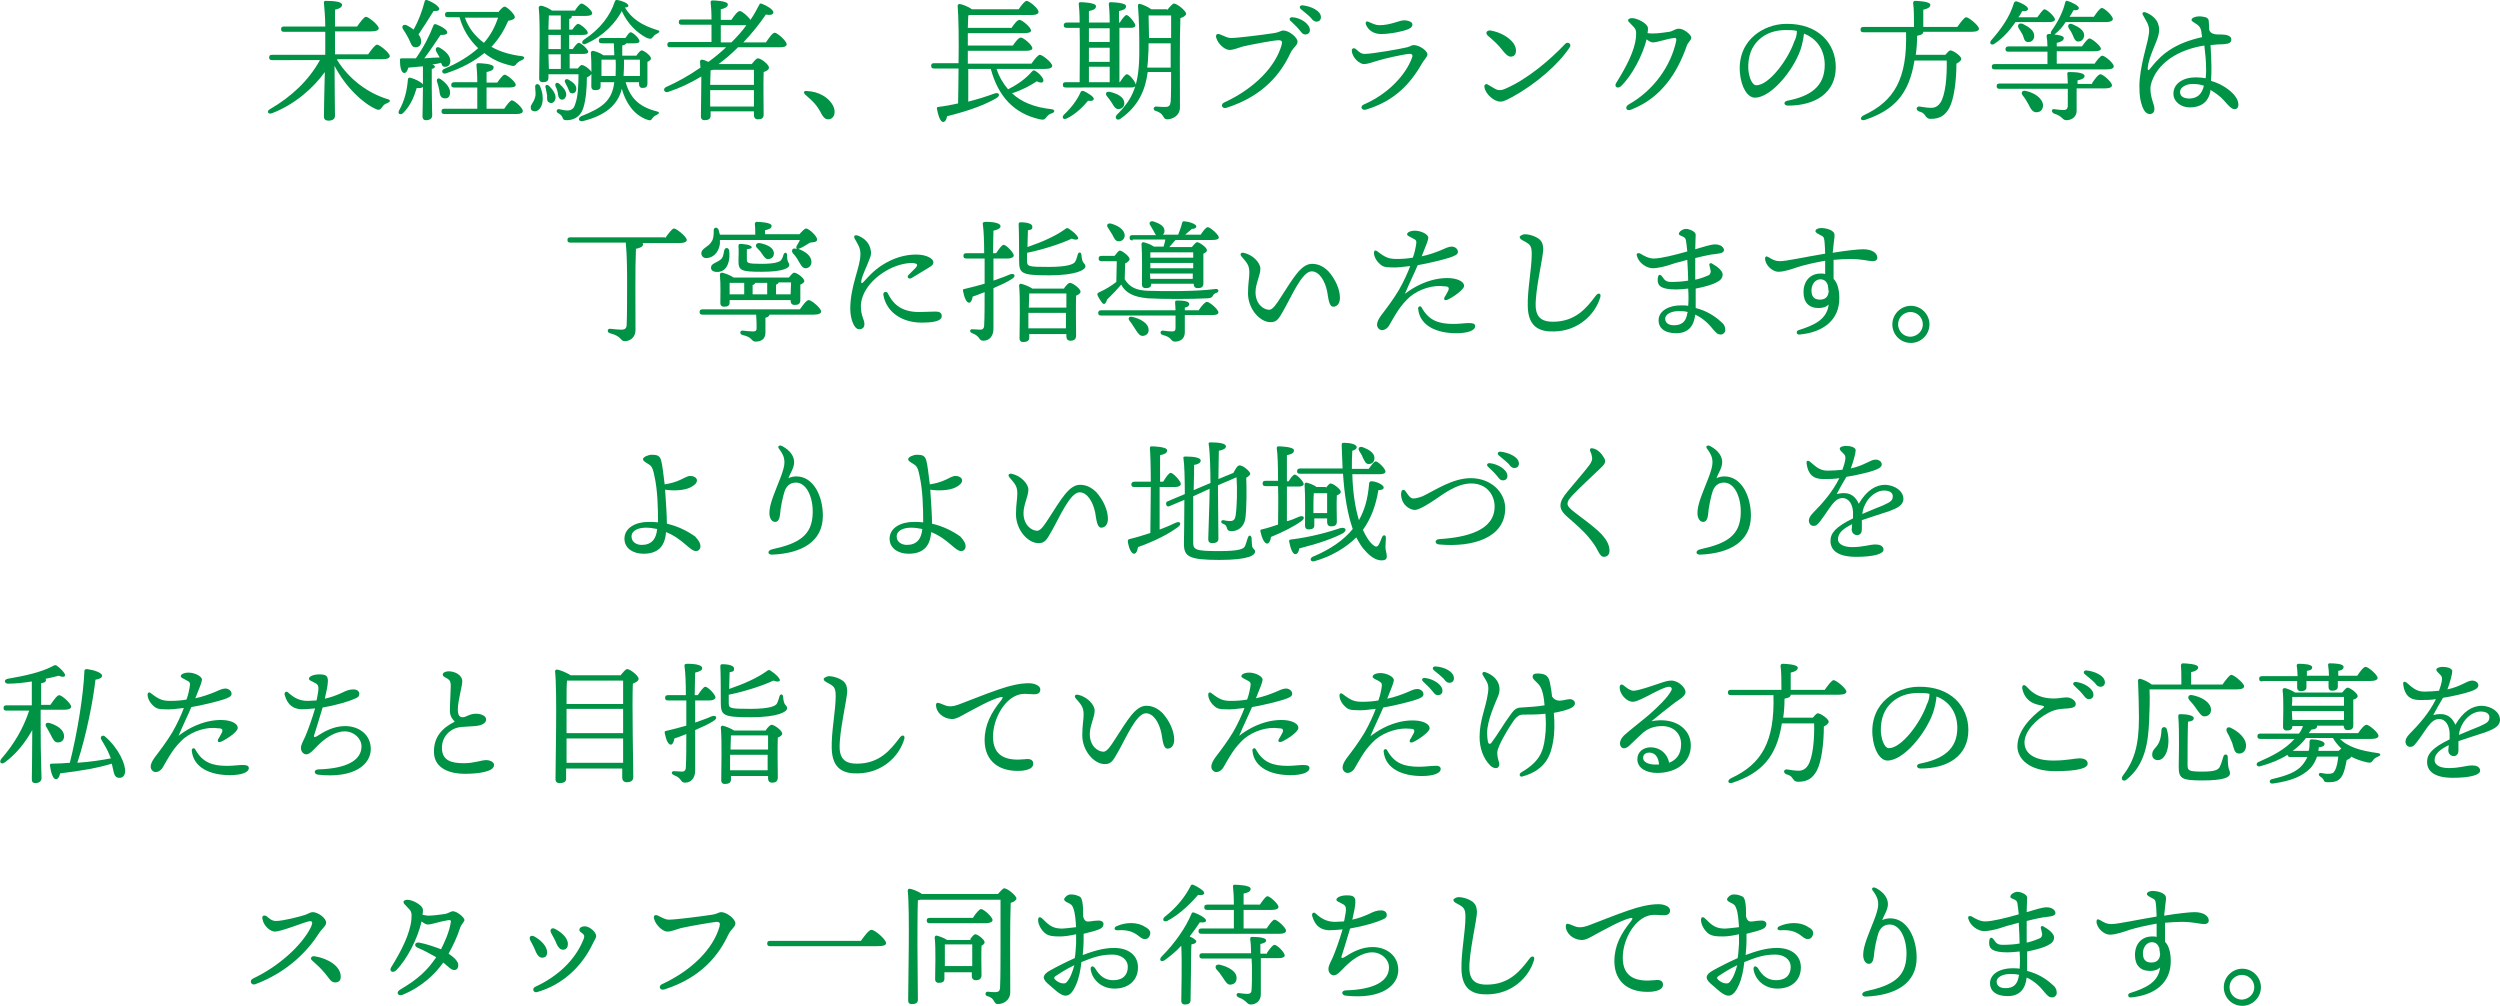 <?xml version="1.0" encoding="utf-8"?>
<!-- Generator: Adobe Illustrator 22.1.0, SVG Export Plug-In . SVG Version: 6.00 Build 0)  -->
<svg version="1.1" id="レイヤー_1" xmlns="http://www.w3.org/2000/svg" xmlns:xlink="http://www.w3.org/1999/xlink" x="0px"
	 y="0px" viewBox="0 0 565.7 227.6" style="enable-background:new 0 0 565.7 227.6;" xml:space="preserve">
<style type="text/css">
	.st0{fill:#009245;}
</style>
<title>アセット 1</title>
<g>
	<path class="st0" d="M76.3,13.6c2.8,4.5,7.1,7.5,11.3,8.8c1,0.2,0.6,0.7,0.1,0.9c-0.8,0.3-0.9,0.5-1.2,0.9
		c-0.4,0.6-0.7,0.8-1.4,0.5c-3.1-1.4-6.9-5-9.4-9.8c0,3.5,0.1,10.3,0.1,11.3c0,0.7-0.5,1.1-1.5,1.1c-0.6,0-1-0.3-1-0.9
		c0-1.1,0.1-6.5,0.2-10.1c-2.5,3.5-6.7,7.3-11.9,9.3c-0.9,0.4-1.4-0.4-0.5-0.9c4.8-2.8,8.7-6.4,11.3-11.1H61.6
		c-0.4,0-0.7-0.1-0.7-0.6c0-0.5,0.3-0.6,0.7-0.6h12c0-1.3,0-3.2,0-5.2h-9.3c-0.4,0-0.7-0.1-0.7-0.6c0-0.5,0.3-0.6,0.7-0.6h9.3
		c0-2.1-0.2-4.2-0.3-5.3c-0.1-0.3,0.1-0.5,0.4-0.5c2,0,3.7,0.2,3.7,0.9c0,0.5-0.6,0.9-1.6,1.1c0,0.8,0,2.2,0,3.8h5
		c0.7-1,1.6-2.2,2-2.2c0.6,0,2.9,1.9,2.9,2.6c0,0.4-0.5,0.7-1.7,0.7h-8.2c0,2,0,4,0,5.2h7.5c0.7-1,1.6-2.2,2-2.2
		c0.6,0,2.9,1.9,2.9,2.6c0,0.4-0.5,0.7-1.7,0.7H76.3z"/>
	<path class="st0" d="M95.8,15c-1.1,0.1-2.3,0.2-3.4,0.3c-0.2,0.7-0.5,1.3-1,1.2c-0.6-0.1-0.9-1.3-0.9-2.9c0-0.3,0.1-0.4,0.4-0.4
		c1.1,0,2.2,0,3.2,0c1.7-2.4,3.1-5.1,4-7.5c0.1-0.2,0.3-0.3,0.6-0.2c1.3,0.5,2.6,1.3,2.5,1.9c-0.1,0.5-0.8,0.5-1.5,0.5
		c-1,1.4-2.3,3.5-3.7,5.3c1.3-0.1,2.5-0.2,3.5-0.2c-0.3-0.5-0.6-1-0.8-1.4c-0.3-0.6,0.1-1.2,0.8-0.8c1.4,0.8,2.5,1.9,2.4,3.2
		c-0.1,0.7-0.5,1.2-1.3,1.1c-0.5,0-0.6-0.4-0.8-0.9c-0.6,0.2-1.3,0.3-2,0.4c0.4,0.1,0.6,0.3,0.6,0.5c0,0.2-0.2,0.4-0.7,0.5v4.4
		c0,3.1,0.1,5.3,0.1,6.1c0,0.6-0.4,1.1-1.4,1.1c-0.6,0-0.8-0.4-0.8-0.9c0-1,0.1-3.1,0.1-6.3v-0.4c-0.1,0.3-0.7,0.4-1.4,0.3
		c-0.5,1.6-1.2,3.8-3.1,5.7c-0.6,0.5-1.3,0.2-0.9-0.6c1.3-2.3,1.8-4.6,2-7c0-0.3,0.2-0.5,0.6-0.4c0.9,0.2,2.5,1,2.8,1.5V15z
		 M91.2,6.6c-0.4-0.6,0-1.2,0.8-0.9c0.6,0.3,1.1,0.6,1.6,1c1.1-2,1.9-4.1,2.5-6.4c0-0.2,0.3-0.4,0.5-0.3c1.4,0.5,2.9,1.5,2.8,2.1
		c-0.1,0.4-0.7,0.4-1.3,0.4C97.2,4,95.9,6,94.7,7.8c0.4,0.5,0.6,1,0.6,1.6c0,0.8-0.5,1.3-1.3,1.3c-0.8,0-1-0.8-1.5-1.9
		C92.1,8,91.6,7.2,91.2,6.6z M100.3,22.2c-0.7-0.2-0.8-0.9-0.9-1.8c-0.1-0.6-0.3-1.3-0.5-1.9c-0.2-0.6,0.2-1,0.8-0.6
		c1.3,0.9,2.4,2.2,2.1,3.4C101.7,22.1,101.1,22.4,100.3,22.2z M114.1,24.6c0.6-0.9,1.3-1.8,1.7-1.9c0.6,0,2.5,1.7,2.5,2.4
		c0,0.5-0.5,0.7-1.5,0.7h-16.2c-0.4,0-0.7-0.1-0.7-0.6c0-0.5,0.3-0.6,0.7-0.6h7.4c0-1.4,0-3.1,0-4.8h-5.2c-0.4,0-0.7-0.1-0.7-0.6
		c0-0.4,0.3-0.6,0.7-0.6h5.2c0-1.7-0.1-3.1-0.2-3.9c0-0.3,0.2-0.4,0.4-0.4c0.5,0,3.5,0.1,3.5,0.9c0,0.7-0.7,0.9-1.6,1.1v2.4h2.4
		c0.6-0.8,1.3-1.8,1.7-1.8c0.5,0,2.5,1.6,2.5,2.3c0,0.4-0.5,0.6-1.5,0.6h-5.1v4.8H114.1z M112.7,2.8c0.5-0.6,1.1-1.3,1.5-1.3
		c0.5,0,2.3,1.7,2.3,2.4c0,0.4-0.7,0.7-1.5,0.8c-0.9,2.1-2.1,4.1-3.8,5.9c1.9,1.1,4.3,1.8,6.8,2.1c1,0.1,0.6,0.7,0.1,0.9
		c-0.7,0.3-0.9,0.5-1.2,0.8c-0.3,0.4-0.5,0.7-1.4,0.4c-2.2-0.5-4.2-1.4-5.9-2.8c-2.2,1.8-5,3.4-8.7,4.6c-0.8,0.3-1.2-0.7-0.4-1
		c3.3-1.4,5.8-3,7.7-4.7c-2-1.9-3.5-4.3-4.2-7h-2.6c-0.4,0-0.7-0.1-0.7-0.6c0-0.5,0.3-0.6,0.7-0.6H112.7z M105.2,4
		c0.8,2.3,2.3,4.2,4.3,5.7c1.5-1.7,2.5-3.6,3.2-5.7H105.2z"/>
	<path class="st0" d="M122.8,22.1c0.1,1.7-0.7,3-1.7,3.1c-0.5,0-1-0.2-1-0.8c-0.1-0.8,0.7-1.1,1-2.5c0.2-0.6,0-1.5,0-2.2
		c-0.1-0.8,0.8-0.9,1.1-0.2C122.5,20.3,122.8,21.1,122.8,22.1z M130.6,15.6c0.4-0.4,0.8-0.9,1-0.9c0.7,0,2.3,1.3,2.3,1.8
		c0,0.3-0.5,0.8-1.1,1c0,2.3-0.2,5-0.8,6.9c-0.8,2.5-2.8,2.8-3.8,2.8c-0.5,0-0.8-0.1-0.9-0.6c-0.2-0.4-0.4-0.7-1-1
		c-0.6-0.3-0.3-1,0.2-0.9c0.6,0.1,1.2,0.3,1.9,0.3c0.9,0,1.5-0.5,1.7-1.3c0.7-1.7,0.8-4.6,0.8-6.9h-6.8v0.8c0,0.7-0.4,1-1.3,1
		c-0.5,0-0.8-0.3-0.8-0.8c0-2.7,0.3-12.6-0.1-16.1c0-0.2,0.2-0.4,0.5-0.4c0.5,0,1.9,0.6,2.5,1.1h5.2c0.5-0.8,1.1-1.6,1.5-1.6
		c0.5,0,2.4,1.5,2.4,2.2c0,0.4-0.5,0.6-1.4,0.6h-3.3c0,0.1,0.1,0.1,0.1,0.1c0,0.3-0.2,0.5-0.6,0.6v2.4h0.7c0.5-0.7,1-1.3,1.3-1.3
		c0.5,0,2.2,1.4,2.2,2c0,0.4-0.4,0.5-1.3,0.5h-2.9v3.2h0.8c0.5-0.7,1-1.4,1.4-1.4c0.5,0,2.1,1.5,2.1,2c0,0.4-0.5,0.5-1.2,0.5h-3v3.3
		H130.6z M124.3,19.5c1,1,1.7,2.2,1.3,3.1c-0.2,0.6-0.8,0.9-1.3,0.6c-0.6-0.2-0.5-0.9-0.5-1.6c-0.1-0.6-0.2-1.1-0.3-1.6
		C123.2,19.3,123.7,18.9,124.3,19.5z M126.9,7.9h-2.8v2v1.2h2.8V7.9z M126.9,6.7V3.5h-2.7c0,0.6-0.1,1.9-0.1,3.2H126.9z M124.2,15.6
		h2.7v-3.3h-2.8L124.2,15.6z M126.2,20.9c-0.1-0.5-0.3-1-0.5-1.4c-0.2-0.6,0.2-1,0.8-0.6c1,0.9,1.8,1.8,1.6,2.8
		c-0.2,0.6-0.6,1-1.2,0.8C126.3,22.2,126.3,21.5,126.2,20.9z M128.5,19.9c-0.2-0.4-0.4-0.8-0.6-1.2c-0.3-0.5,0.1-1,0.7-0.7
		c1.1,0.6,1.9,1.3,1.8,2.2c0,0.5-0.4,1-1,0.9C128.8,21.1,128.8,20.5,128.5,19.9z M141.5,18.4c1,3.5,2.8,5.7,7.1,6.8
		c0.9,0.2,0.4,0.6,0,0.8c-0.6,0.3-0.7,0.4-1,0.8c-0.3,0.4-0.4,0.6-1.4,0.2c-2.8-1.1-4.6-3.7-5.5-6.9c-0.9,3.6-3.6,6-8.8,7.3
		c-0.9,0.2-1.3-0.6-0.4-1.1c4.8-1.9,7-3.5,7.5-7.7h-3.1v0.9c0,0.7-0.4,0.9-1.3,0.9c-0.5,0-0.8-0.3-0.8-0.8c0-1.7,0.1-5.3-0.1-7.7
		c0-0.2,0.2-0.4,0.5-0.4c0.5,0.1,1.7,0.5,2.3,1h2.5c0-1-0.1-1.9-0.1-2.7h-2.7c-0.4,0-0.7-0.1-0.7-0.6c0-0.5,0.3-0.6,0.7-0.6h5.3
		c0.5-0.7,0.9-1.3,1.2-1.3c0.5,0,2,1.4,2,2c0,0.4-0.5,0.5-1.2,0.5h-1.8c-0.1,0.2-0.2,0.3-0.9,0.5c0,0.7,0,1.4,0,2.3h3.2
		c0.4-0.6,0.9-1.2,1.2-1.2c0.5,0,2.1,1.2,2.1,1.8c0,0.4-0.4,0.6-0.8,0.8c0,1.3,0,4.1,0,4.8c0,0.9-0.4,1.1-1.1,1.1
		c-0.7,0-0.8-0.5-0.8-1v-0.3H141.5z M132.1,9c3.7-2.4,6-5.5,7-8.6c0.1-0.3,0.3-0.5,0.6-0.4c1.2,0.2,2.5,0.8,2.5,1.3
		c0,0.2-0.3,0.4-0.8,0.4c1.6,2.6,3.8,4,7.3,5.1c0.9,0.2,0.4,0.6,0,0.8c-0.6,0.3-0.6,0.4-0.9,0.7c-0.4,0.5-0.5,0.6-1.4,0.3
		c-2.2-1.1-4.4-3.2-5.7-6.1c-1.3,2.5-4,5.6-8.1,7.4C131.8,10.3,131.4,9.5,132.1,9z M139.3,17.2v-0.1c0-1,0.1-2.3,0-3.6h-3.2
		c0,0.6,0,2.1,0,2.7v1H139.3z M141.2,13.5c0,1.3,0,2.6-0.1,3.7h3.7c0-1.2,0-2.7,0-3.7H141.2z"/>
	<path class="st0" d="M173.3,9.6c0.7-1,1.5-2.2,2-2.2c0.6,0,2.7,1.9,2.7,2.6c0,0.5-0.5,0.7-1.6,0.7H167c-1.4,1.4-2.8,2.6-4.4,3.8
		h7.5c0.5-0.6,1-1.3,1.4-1.3c0.7,0,2.5,1.4,2.5,2.1c0,0.5-0.6,0.8-1.2,1c-0.1,2.6,0,8.3,0,9.6c0,0.9-0.5,1.1-1.3,1.1
		c-0.7,0-0.9-0.5-0.9-1v-0.8h-9.8v1c0,0.7-0.5,1-1.4,1c-0.5,0-0.8-0.3-0.8-0.8c0-1.7,0.1-5.8,0.1-9.1c-2.3,1.4-4.8,2.6-7.5,3.5
		c-0.9,0.3-1.3-0.7-0.5-1.1c2.5-1.1,5.2-2.6,7.8-4.4c0-0.5-0.1-1-0.1-1.4c0-0.2,0.2-0.4,0.4-0.4c0.3,0,0.9,0.2,1.5,0.5
		c1.4-1,2.7-2.1,4-3.3h-12.6c-0.4,0-0.7-0.1-0.7-0.6c0-0.5,0.3-0.6,0.7-0.6h9.3c0-1.2,0-2.5,0-3.9h-6.7c-0.4,0-0.7-0.1-0.7-0.6
		c0-0.5,0.3-0.6,0.7-0.6h6.7c0-1.7-0.1-3.1-0.2-3.9c0-0.3,0.2-0.4,0.4-0.4c0.5,0,3.5,0.1,3.5,0.9c0,0.6-0.7,0.9-1.6,1.1v2.4h2.4
		c0.6-0.9,1.4-2,1.9-2c0.5,0,1.9,1.2,2.4,2c0.8-1.1,1.4-2.3,2-3.4c0.1-0.3,0.3-0.4,0.7-0.2c1.1,0.4,2.5,1.3,2.5,1.9
		c0,0.5-0.7,0.7-1.7,0.5c-1.5,2.2-3.2,4.3-5.1,6.3H173.3z M161.3,15.8c-0.1,0.1-0.4,0.1-0.5,0.1c0,0.6-0.1,2.1-0.1,3.3h9.9
		c0-1.4,0-2.7,0-3.4H161.3z M170.6,24.2l0-3.8h-9.9v0.2l0,3.5H170.6z M163.1,9.6h2.4c1.2-1.2,2.4-2.5,3.4-3.9c-0.2,0-0.3,0-0.5,0
		h-5.3V9.6z"/>
	<path class="st0" d="M188.5,23.9c0.8,1.6,0.2,3.1-1.1,3.1c-0.7,0-1.1-0.5-1.5-1.2c-0.4-0.8-0.9-1.6-1.5-2.3
		c-0.5-0.6-1.4-1.4-2.2-2.1c-0.5-0.5-0.3-0.9,0.4-0.8C185.2,20.7,187.5,22,188.5,23.9z"/>
	<path class="st0" d="M233.5,16.2c0.2-0.2,0.4-0.4,0.7-0.2c0.9,0.5,2,1.7,1.9,2.3c-0.1,0.5-0.7,0.5-1.5,0.1c-1.2,0.8-3.3,2-5.6,2.7
		c2.1,2,5.1,3.2,8.9,3.6c0.9,0.1,0.8,0.7,0.2,0.9c-0.7,0.2-1,0.5-1.3,0.9c-0.4,0.5-0.6,0.7-1.5,0.5c-5.8-1.3-9.4-5.1-11.1-11.4h-5.1
		l0,7.4c2.3-0.6,4.2-1.2,5.8-1.8c1.3-0.5,1.6,0.5,0.4,1.1c-2.3,1.3-5.4,2.6-11,4c-0.1,0.7-0.4,1.3-0.9,1.3c-0.6,0-1.1-1.4-1.4-3
		c0-0.3,0.1-0.4,0.3-0.4c1.6-0.2,3.2-0.5,4.5-0.8c0-1.5,0.1-4.5,0.1-7.9h-5.5c-0.4,0-0.7-0.1-0.7-0.6c0-0.5,0.3-0.6,0.7-0.6h5.5
		c0.1-5.1,0-10.6-0.2-13c0-0.2,0.2-0.4,0.4-0.4c0.4,0,2.1,0.6,2.8,1.2h10.6c0.6-0.9,1.4-1.9,1.8-1.9c0.6,0,2.7,1.7,2.7,2.5
		c0,0.4-0.5,0.7-1.6,0.7h-14l-0.3,0.1c0,0.6-0.1,1.6-0.1,2.8h9.9c0.6-0.9,1.3-1.8,1.8-1.8c0.6,0,2.6,1.7,2.6,2.4
		c0,0.4-0.5,0.6-1.6,0.6h-12.7l0,2.8h10.2c0.6-0.9,1.3-1.8,1.8-1.8c0.6,0,2.6,1.7,2.6,2.4c0,0.4-0.5,0.6-1.6,0.6h-13v1.1v1.8h14.4
		c0.6-0.9,1.5-2,1.9-2c0.6,0,2.8,1.8,2.8,2.5c0,0.4-0.5,0.7-1.7,0.7h-10.9c0.6,1.8,1.5,3.3,2.6,4.6C230.3,19.1,232,17.9,233.5,16.2z
		"/>
	<path class="st0" d="M247.5,22.4c-0.1,0.4-0.5,0.5-1.3,0.4c-1,1.2-2.7,3-4.8,4c-0.8,0.4-1.2-0.2-0.7-0.8c1.7-1.6,3-3.3,3.8-5.1
		c0.1-0.3,0.4-0.4,0.7-0.3C246.1,21,247.6,21.9,247.5,22.4z M241.2,19.8c-0.4,0-0.7-0.1-0.7-0.6c0-0.5,0.3-0.6,0.7-0.6h3.1
		c0-2.8,0.1-8.1,0-12.3h-2.9c-0.4,0-0.7-0.1-0.7-0.6c0-0.4,0.3-0.6,0.7-0.6h2.9c0-1.9-0.1-3.4-0.2-4.2c0-0.3,0.1-0.4,0.4-0.4
		c0.5,0,3.5,0.1,3.5,0.9c0,0.7-0.7,0.9-1.6,1.1v2.6h4.7c0-1.9-0.1-3.4-0.2-4.2c0-0.3,0.2-0.4,0.4-0.4c0.5,0,3.5,0.1,3.5,0.9
		c0,0.7-0.7,0.9-1.6,1.1v2.6h0.2c0.5-0.8,1.1-1.6,1.5-1.7c0.5,0,1.9,1.7,2,2.3c0,0.5-0.5,0.6-1,0.6h-2.6v12.3h0.1
		c0.6-0.9,1.2-1.8,1.6-1.8c0.6,0,2,1.8,2,2.4c0,0.5-0.6,0.6-1.1,0.6H241.2z M246.4,6.4v3.1h4.7c0-1.1,0-2.2,0-3.1H246.4z M246.4,14
		h4.7v-3.2h-4.7V14z M246.4,18.6h4.7c0-0.9,0-2.1,0-3.5h-4.7V18.6z M251.6,23.3c-0.3-0.5-0.7-1-1.1-1.5c-0.5-0.6-0.2-1.2,0.7-1
		c1.6,0.4,3.1,1.1,3.2,2.4c0.1,0.8-0.4,1.4-1.3,1.5C252.4,24.7,252,24,251.6,23.3z M264.1,2.3c0.5-0.7,1.3-1.5,1.5-1.5
		c0.8,0,2.8,1.7,2.8,2.3c0,0.4-0.6,0.8-1.3,1c-0.2,5.1-0.1,13.6-0.1,20.2c0,1.9-1.7,2.7-2.9,2.7c-1.1,0-0.5-1.3-2.6-1.9
		c-0.7-0.2-0.5-1,0.1-1c0.7,0.1,1.6,0.1,2.1,0.1c0.8,0,1.1-0.3,1.2-1.2c0.1-1.5,0.1-4.2,0.1-6.7h-5.3c-0.5,3.9-2,7.7-6.2,10.6
		c-0.7,0.5-1.4-0.2-0.8-0.9c3.7-3.7,5.1-6.8,5.1-14.4c0-2.9,0-6.7-0.3-10.3c0-0.3,0.1-0.5,0.5-0.4c0.5,0.1,1.9,0.7,2.5,1.2H264.1z
		 M264.9,15.3v-1.6V9.8h-5c0,1,0,2-0.1,3c0,0.8-0.1,1.6-0.2,2.5H264.9z M259.9,3.5c0,1.6,0.1,3.4,0.1,5.1h5V3.5H259.9z"/>
	<path class="st0" d="M278.6,8.6c1.4,0,7-0.7,9.6-1.1c1.4-0.2,1.6-0.6,2.2-0.6c1.3,0,3.2,1.6,3.2,2.5c0,0.9-0.9,1.2-1.6,2.6
		c-2.1,4.5-6,9.7-14.5,12.4c-1,0.3-1.4-0.8-0.5-1.2c6.9-3.2,11.6-8.1,13-13c0.2-0.8,0.1-1.1-0.7-1.1c-1.7,0.1-6.2,1-8,1.4
		c-1.4,0.4-2.2,0.8-3.1,0.8c-1,0-2.6-1.3-3-2.8c-0.2-0.7,0.3-1,0.9-0.7C277.2,8.2,277.7,8.6,278.6,8.6z M296.4,6.8c0,0.7-0.5,1-1,1
		c-0.7,0-0.9-0.5-1.6-1.3c-0.5-0.6-1.2-1.2-1.8-1.8c-0.4-0.4-0.1-0.8,0.4-0.8C294.3,4,296.4,5.4,296.4,6.8z M298.9,3.9
		c0,0.6-0.4,1-1,1c-0.4,0-0.8-0.2-1.3-0.9c-0.7-0.7-1.6-1.4-2.2-1.9c-0.5-0.4-0.3-0.9,0.3-0.9C296.6,1.4,298.9,2.4,298.9,3.9z"/>
	<path class="st0" d="M308.8,12.2c1.6,0,8-1.1,9.6-1.5c0.8-0.2,1-0.5,1.5-0.5c1.3,0,3.1,1.3,3.1,2.1c0,0.6-0.9,1.4-1.2,2
		c-2.8,4.9-6.4,8.6-12.7,10.5c-1,0.3-1.5-0.8-0.4-1.2c5.5-2.4,9.4-6.7,10.8-10.5c0.2-0.5,0.2-1-0.7-0.9c-1.3,0.1-5.8,1.1-7.3,1.6
		c-1.3,0.4-2.1,0.7-2.9,0.7c-0.8,0-2.5-1.2-2.7-2.9c-0.1-0.6,0.4-0.9,0.9-0.5C307.6,11.8,308,12.2,308.8,12.2z M312.1,5.7
		c2.6,0,4.5-1.1,5.6-1.1c1,0,1.9,0.4,1.9,0.9c0,0.6-0.4,0.9-1.2,1.2c-0.7,0.3-3.6,1-5.9,1c-1.7,0-2.9-0.9-3.4-2.1
		c-0.2-0.5,0-1,0.7-0.6C310.5,5.3,311.3,5.7,312.1,5.7z"/>
	<path class="st0" d="M338.3,20.1c0.7,0.4,1.5,0.4,2.5-0.1c5-2.2,10.1-6.6,13.4-10.1c0.6-0.6,1.5,0.1,1,0.8
		c-2.5,3.8-7.6,8.3-13.1,11.3c-1,0.5-1.8,1-2.6,1c-1.4,0-3.4-1.7-3.6-3.3c-0.1-0.5,0.3-0.8,0.7-0.6S337.9,19.9,338.3,20.1z
		 M337.3,6.9c2.2,0.4,4.1,1.5,5.1,2.8c0.8,1,0.9,2.6,0,3c-0.7,0.3-1.3,0.1-2.4-1.3c-0.9-1.2-2-2.2-3.3-3.3
		C336,7.5,336.4,6.8,337.3,6.9z"/>
	<path class="st0" d="M382.7,8.5c0,0.7-0.8,1-1.1,2.1c-2,5.6-5.5,11.5-12.5,14.2c-1.1,0.5-1.6-0.6-0.5-1.2
		c5.5-3.1,9.5-8.6,10.7-14.4c0.1-0.5-0.1-0.7-0.5-0.6c-1.7,0.2-3.8,1-4.8,1c-0.4,0-0.9-0.3-1.4-0.7c-0.9,3.6-3.3,8.2-5.8,10.6
		c-0.8,0.7-1.6,0.1-1.1-0.7c2.3-3.7,4.2-7.3,4.5-10.4c0.1-1.6,0-1.8-1-2.8c-0.6-0.6-0.8-0.8-0.8-1c0-0.3,0.4-0.5,0.9-0.5
		c1.1,0,3.6,1.2,3.6,2.3c0,0.3,0,0.7-0.1,1.1c1.5,0.2,2.8,0,4.9-0.3c0.8-0.1,1.4-0.7,2.1-0.7C381,6.4,382.7,7.9,382.7,8.5z"/>
	<path class="st0" d="M415.4,15.2c0,5.8-4.6,8.7-10.8,8.7c-1,0-1.1-0.9-0.2-1.1c5.2-1,8.5-3.2,8.5-8.1c0-3.2-1.6-5.9-4.7-7.1
		c-0.1,1.1-0.4,2.5-0.8,3.7c-1.7,4.8-6.7,10.8-10.3,10.8c-1.6,0-3.1-2.2-3.4-5.7c-0.3-3.8,1.2-6.6,3.2-8.3c1.8-1.6,4.5-2.7,7.3-2.7
		C411.4,5.3,415.4,9.8,415.4,15.2z M406.6,7c-0.8-0.2-1.6-0.2-2.5-0.2c-2.6,0-4.6,0.8-6.1,2.2c-1.6,1.5-2.5,3.6-2.4,6.6
		c0.2,2.3,1,3.7,1.8,3.7c2.9,0,7.2-5.8,8.6-9.9C406.4,8.7,406.6,7.8,406.6,7z"/>
	<path class="st0" d="M442.9,6.1c0.7-1,1.6-2.2,2-2.2c0.6,0,2.9,1.9,2.9,2.6c0,0.4-0.5,0.7-1.7,0.7h-10.9v0c0,0.4-0.3,0.7-1.4,0.9
		c0,1.6-0.1,3-0.3,4.3h6.7c0.4-0.5,0.9-1,1.1-1c0.7,0,2.5,1.3,2.5,1.9c0,0.4-0.5,0.8-1.1,1.1c0,3.7-0.5,7.9-1.6,10
		c-0.9,1.6-2,2.5-4.2,2.5c-0.8,0-1-0.4-1.3-0.8c-0.3-0.5-0.7-0.7-1.4-0.9c-0.4-0.2-0.5-0.4-0.5-0.7c0.1-0.2,0.2-0.4,0.6-0.4
		c0.8,0.1,1.7,0.3,2.7,0.3c1.1,0,1.7-0.6,2.1-1.2c1.1-1.7,1.5-5.8,1.4-9.5h-7.3c-1.2,7.6-4.6,11.2-11.1,13.4c-1.1,0.4-1.4-0.5-0.4-1
		c6.9-3.2,9.9-8.2,9.6-18.8h-9.6c-0.4,0-0.7-0.1-0.7-0.6c0-0.5,0.3-0.6,0.7-0.6h11.4c0-1.9,0-4.2-0.2-5.4c0-0.3,0.2-0.5,0.4-0.5
		c0.5,0,3.5,0.1,3.5,0.9c0,0.6-0.7,0.9-1.6,1.1v3.9H442.9z"/>
	<path class="st0" d="M456,5.1c-1.2,1.7-2.7,3.5-4.7,4.8c-0.7,0.5-1.2-0.1-0.8-0.7c2.3-2.6,4.3-5.4,5.2-8.5c0.1-0.3,0.3-0.4,0.6-0.4
		c1,0.3,2.6,1.1,2.6,1.7c0,0.4-0.5,0.6-1.3,0.5c-0.3,0.5-0.5,1-0.9,1.4h4.3c0.6-0.8,1.3-1.8,1.6-1.8c0.6,0,2.4,1.7,2.4,2.3
		c0,0.4-0.6,0.6-1.3,0.6H456z M473.9,14.5c0.6-0.9,1.4-1.9,1.8-1.9c0.6,0,2.6,1.7,2.6,2.4c0,0.4-0.4,0.7-1.6,0.7h-25.3
		c-0.4,0-0.7-0.1-0.7-0.6c0-0.5,0.3-0.6,0.7-0.6h11.9c0-0.9,0-1.8,0-2.8h-8.8c-0.4,0-0.7-0.1-0.7-0.6c0-0.4,0.3-0.6,0.7-0.6h8.8
		c0-0.9-0.1-1.8-0.2-2.3c0-0.3,0.2-0.5,0.4-0.5c0.1,0,0.3,0,0.6,0C464,7.6,464,7.3,464.2,7c1.5-2.1,2.6-4.3,3.1-6.4
		c0.1-0.3,0.2-0.5,0.5-0.4c1,0.3,2.6,1.1,2.6,1.6c0,0.4-0.4,0.6-1.2,0.5c-0.2,0.4-0.5,0.9-0.9,1.5h5.5c0.6-0.9,1.4-2,1.8-2
		c0.6,0,2.5,1.8,2.5,2.5c0,0.4-0.6,0.7-1.5,0.7h-9.2C466.8,6,466,6.9,465,7.7c-0.1,0.1-0.1,0.1-0.2,0.1c1,0.1,2.2,0.3,2.2,0.8
		c0,0.6-0.7,0.9-1.6,1.1v0.8h5.7c0.6-0.8,1.3-1.8,1.7-1.8c0.5,0,2.5,1.6,2.6,2.3c0,0.4-0.5,0.6-1.6,0.6h-8.4v2.8H473.9z M473.4,18.8
		c0.6-0.9,1.4-2,1.9-2c0.6,0,2.6,1.8,2.6,2.5c0,0.4-0.5,0.7-1.5,0.7h-6.5c0,1.6,0,3.5,0,5.1c0,1.3-1.1,2.1-2.3,2.1
		c-1,0-0.8-0.9-2.8-1.5c-0.7-0.3-0.6-1.1,0-1c0.6,0.1,1.7,0.2,2.1,0.2c0.6,0,0.9-0.2,1-0.8c0-0.9,0-1.9,0-3l0-1h-15.4
		c-0.4,0-0.7-0.1-0.7-0.6c0-0.5,0.3-0.6,0.7-0.6h15.4c0-0.9-0.1-1.8-0.1-2.1c-0.1-0.4,0.1-0.5,0.5-0.5c1.6,0,3.4,0.2,3.4,0.9
		c0,0.6-0.8,0.8-1.6,1v0.8H473.4z M457.7,5.4c1.4,0.7,2.7,1.5,2.6,2.9c-0.1,0.8-0.7,1.3-1.5,1.2c-0.8-0.1-0.8-0.9-1.1-1.6
		c-0.3-0.6-0.6-1-0.9-1.5C456.4,5.7,456.8,5.1,457.7,5.4z M462.3,23.8c0,0.9-0.5,1.6-1.5,1.6c-0.9,0-1.3-0.8-1.8-1.8
		c-0.4-0.7-0.8-1.4-1.3-2c-0.5-0.6-0.1-1.3,0.8-1C460.3,21,462.2,22.2,462.3,23.8z M469,5.5c1.4,0.6,2.7,1.4,2.6,2.6
		c-0.1,0.8-0.6,1.3-1.4,1.3c-0.7-0.1-0.9-0.8-1.2-1.5c-0.2-0.5-0.5-1-0.8-1.4C467.7,5.8,468.1,5.1,469,5.5z"/>
	<path class="st0" d="M500.2,20.5c-0.5,2.9-2.5,3.8-4.7,3.8c-2,0-3.7-1.3-3.7-3.1c0-2.3,2.2-3.7,5.1-3.7c0.8,0,1.5,0.1,2.2,0.2
		c0.1-0.8,0.1-1.5,0.1-2.1c0-1.7-0.2-3.6-0.4-5.3c-5,0.8-9.1,3-11.2,6.6c-0.5,1-1,2-1,3.2c0,2.1,0.9,3.5,0.9,4.5
		c0,0.9-0.5,1.2-1,1.2c-0.8,0-1.3-0.6-1.7-1.6c-0.4-1.1-0.7-2.2-0.7-4.7c0-4.1,1.8-9.6,2-11c0.3-1.4,0.3-2.2-0.2-3.3
		c-0.4-0.8-0.8-1.4-1-1.8c-0.3-0.5,0.1-0.8,0.6-0.6c1.2,0.4,2.5,1.5,2.8,2.5c0.3,0.9,0.4,1.4,0.1,2.7c-0.5,1.9-2.1,4.7-2.4,7.2
		c-0.1,0.8,0.1,1,0.8,0c2.6-3.3,5.7-5.5,11.5-6.8c-0.1-0.6-0.2-1.1-0.2-1.4c-0.2-0.9-0.6-1.2-1-1.5c-0.8-0.5-1.2-0.7-1.2-1
		c0-0.5,1-0.8,1.7-0.8c0.6,0,1,0.1,1.5,0.2c0.5,0.2,0.7,0.5,0.7,0.9c0,0.5,0.1,1.2,0.1,1.9c0.3,1.2,1.8,1.1,2.7,1.1
		c1.2,0,2.3,0.3,2.3,1.1c0,0.7-0.4,1-1.7,1.1c-1,0-2,0.1-3,0.2c0.1,1.7,0.2,3.7,0.2,4.9c0,1.1,0,2.1-0.1,3.2
		c2.1,0.6,3.8,1.7,4.9,2.8c0.8,0.8,1.3,1.7,1.3,2.6c0,0.6-0.3,1-0.9,1c-0.7,0-1.5-1-2.4-2c-0.8-0.9-1.9-1.7-3.1-2.4L500.2,20.5z
		 M498.7,19.4c-0.8-0.3-1.7-0.4-2.6-0.4c-1.5,0-2.8,0.8-2.8,1.8s0.8,1.5,2.2,1.5C497.2,22.2,498.2,21.4,498.7,19.4L498.7,19.4z"/>
	<path class="st0" d="M150.5,53.9c0.7-1,1.6-2.2,2-2.2c0.6,0,2.9,1.9,2.9,2.6c0,0.4-0.5,0.7-1.7,0.7h-8.3c0.1,0.1,0.1,0.2,0.1,0.3
		c0,0.5-0.6,0.8-1.6,1c-0.2,4.3-0.1,12.4-0.1,18.4c0,1.7-1.3,2.5-2.4,2.5c-1.1,0-0.6-1.1-3.4-1.8c-0.7-0.2-0.6-1.1,0.1-1
		c0.9,0.1,1.9,0.2,2.5,0.2c0.8,0,1.2-0.3,1.2-1.1c0.1-1.8,0.1-6.8,0.1-9.5c0-1.9,0-6.1-0.3-9.1h-12.5c-0.4,0-0.7-0.1-0.7-0.6
		c0-0.5,0.3-0.6,0.7-0.6H150.5z"/>
	<path class="st0" d="M181,70c0.7-1,1.5-2.1,2-2.1c0.6,0,2.8,1.8,2.8,2.6c0,0.4-0.5,0.7-1.7,0.7h-10c0,0.4-0.5,0.6-0.9,0.7l0,3.4
		c0,1.5-1.1,2-2.2,2c-1.1,0-0.6-1-3-1.5c-0.7-0.2-0.6-1,0-1c0.7,0.1,2,0.2,2.4,0.2c0.6,0,0.8-0.2,0.8-0.7c0-0.8,0-2-0.1-3.1h-12.1
		c-0.4,0-0.7-0.1-0.7-0.6c0-0.5,0.3-0.6,0.7-0.6H181z M162.9,54.3c0,0.3,0,0.6,0,0.9c-0.3,2.1-1.7,3.2-3.1,3.2
		c-0.6,0-1.1-0.4-1.1-1.1c0-1.1,1.6-1.4,2.3-2.6c0.5-0.7,0.5-1.7,0.5-2.6c0-0.7,0.8-0.8,1.1-0.1c0.1,0.4,0.2,0.8,0.3,1.1h8
		c0-0.8,0-1.7-0.1-2.4c0-0.3,0.2-0.5,0.4-0.5c0.5,0,3.4,0.1,3.4,0.9c0,0.6-0.6,0.8-1.5,1v0.9h7.8c0.5-0.6,1.2-1.3,1.5-1.3
		c0.6,0,2.5,1.7,2.5,2.5c0,0.6-0.8,0.6-1.6,0.7c-0.8,0.5-1.6,1-2.3,1.3c-0.2,0.1-0.3,0.1-0.4,0.1c1.6,0.6,2.9,1.5,3,2.8
		c0.1,0.8-0.4,1.5-1.2,1.6c-0.8,0.1-1.2-0.8-1.7-1.6c-0.3-0.6-0.8-1.3-1.3-1.8c-0.4-0.6-0.1-1.3,0.7-1l0.2,0.1
		c-0.1-0.2-0.2-0.5,0-0.8c0.2-0.4,0.5-0.8,0.7-1.3H162.9z M161.8,61.5c-0.6-0.1-1-0.5-0.9-1.1c0.1-0.8,1.4-1,2.2-1.7
		c0.6-0.5,0.6-1.3,0.8-2.1c0.2-0.7,1-0.6,1.1,0.1c0.1,0.9,0.1,1.9-0.2,2.8C164.3,61.2,163,61.7,161.8,61.5z M178.5,62.8
		c0.4-0.5,0.9-1.1,1.2-1.1c0.6,0,2.3,1.2,2.3,1.9c0,0.3-0.4,0.6-0.9,0.8c0,1.2,0,2.8,0,3.5c0,0.9-0.5,1.1-1.3,1.1
		c-0.7,0-0.9-0.5-0.9-1v-0.1h-13.8v0.6c0,0.7-0.5,0.9-1.3,0.9c-0.5,0-0.8-0.3-0.8-0.8c0-1.6,0.1-4.2-0.1-6.5c0-0.2,0.2-0.4,0.5-0.4
		c0.6,0.1,1.9,0.6,2.6,1.1H178.5z M165.1,66.6h3.3V64h-3.3c0,0.5,0,1.6,0,2V66.6z M169,56.4c0,0.8,0,1.5,0,2.3c0,0.8,0.1,1,3.3,1
		c3,0,4-0.4,4.4-0.8c0.3-0.3,0.5-0.9,0.6-1.3c0.2-0.6,0.8-0.5,0.8,0.1c0,1.9,0.5,1.6,0.5,2.3c0,0.6-1.3,1.5-6.2,1.5
		c-4.8,0-5.3-0.3-5.3-2.5c0-0.8,0.1-2.2,0-3.3c0-0.4,0.1-0.5,0.4-0.5c0.4,0,2.6,0.1,2.6,0.8C170.1,56.2,169.7,56.3,169,56.4z
		 M170.3,66.6h3.3V64h-2.7c-0.1,0.2-0.2,0.4-0.6,0.5V66.6z M172.4,57.4c-0.3-0.5-0.7-0.9-1.1-1.3c-0.5-0.5-0.2-1.2,0.6-1.1
		c1.5,0.3,3,0.9,3.2,2.1c0.1,0.8-0.3,1.4-1.1,1.5C173.3,58.8,172.9,58.1,172.4,57.4z M178.9,66.6l0.1-2.7h-2.8
		c-0.1,0.2-0.2,0.4-0.6,0.5v2.2H178.9z"/>
	<path class="st0" d="M194.8,69.3c0,2.2,0.8,3,0.8,4c0,0.8-0.4,1.2-1.2,1.2c-1.2,0-2-2.5-2-4.6c0-5.3,2.3-9.4,2.3-12.4
		c0-1.5-0.6-2.2-1.3-3.5c-0.3-0.6,0-0.9,0.7-0.7c1.3,0.5,2.3,1.4,2.7,2.5c0.3,0.9,0.5,1.5,0,2.7c-0.8,2.2-1.6,3.5-1.9,5
		c-0.1,0.6,0.1,0.8,0.6,0.2c0.9-1,2.1-2.4,4.1-3.7c2.5-1.6,5.1-2.4,7.7-2.4c2.5,0,3.9,1,3.9,1.7c0,0.6-0.3,0.8-1.1,1.3
		c-1.1,0.7-2.7,1.6-3.8,2.3c-0.7,0.4-1.2-0.2-0.7-0.7c0.5-0.5,1.1-1.1,1.6-1.6c0.6-0.7,0.4-1-0.8-1.1c-1.4,0-3.9,0.5-6.1,1.9
		C196.8,63.5,194.8,66.6,194.8,69.3z M207.9,70.6c1.5,0,2.8-0.1,3.7-0.1c0.7,0,1.5,0.1,1.5,1c0,1.2-2,1.5-4.6,1.5
		c-4.3,0-7.9-2.3-8.6-6.2c-0.2-0.8,0.8-1,1-0.4C201.9,68.4,203.6,70.6,207.9,70.6z"/>
	<path class="st0" d="M224.8,58.4c0,1.6,0,3.3,0,5.1c1.4-0.5,2.6-0.9,3.7-1.4c1.1-0.4,1.5,0.4,0.5,1c-1.2,0.8-2.6,1.4-4.2,2.1
		c0,3.2,0,6.4,0,9.2c0,1.5-0.8,2.7-2.3,2.7c-1.1,0-0.6-1-2.5-1.7c-0.7-0.3-0.6-0.9,0-0.9c0.5,0,1.3,0.1,1.8,0.1
		c0.5,0,0.9-0.2,0.9-1.1c0.1-1.8,0.1-4.7,0.1-7.4c-0.8,0.3-1.7,0.7-2.7,1c-0.1,0.7-0.4,1.4-0.8,1.4c-0.6,0-1.1-1.1-1.4-2.7
		c0-0.3,0.1-0.4,0.3-0.4c1.7-0.4,3.2-0.8,4.6-1.2c0-1,0-3.3,0-5.7h-4.1c-0.4,0-0.7-0.1-0.7-0.6c0-0.5,0.3-0.6,0.7-0.6h4
		c0-2.6-0.1-5.2-0.3-6.5c-0.1-0.4,0.1-0.6,0.6-0.6c2.3,0,3.4,0.4,3.4,1c0,0.5-0.7,0.8-1.6,1c0,1.4-0.1,3.2-0.1,5.1h0.7
		c0.6-0.9,1.3-1.9,1.7-1.9c0.6,0,2.3,1.8,2.3,2.4c0,0.4-0.6,0.7-1.3,0.7H224.8z M245.6,60.3c0,0.7-1.9,2-8.2,2
		c-6.4,0-6.8-0.4-6.8-3.5c0-1,0-6.3-0.1-8c0-0.4,0.1-0.5,0.5-0.5c0.2,0,2.6,0,2.6,1c0,0.4,0,0.7-1,0.8c0,0.7-0.1,2.3-0.1,3.8
		c3.5-1.2,6.3-2.5,8.3-3.9c0.6-0.5,0.8-0.5,1.4,0c0.6,0.4,1.3,1,1.6,1.5c0.5,0.6-0.1,1-1.3,0.5c-2,1-6.5,2.5-10.1,3.2
		c0,0.8,0,1.5,0,1.8c0,1.3,0.2,1.4,4.9,1.4c4.2,0,5.7-0.6,6-1.2c0.3-0.5,0.5-1.4,0.6-1.7c0.2-0.5,0.7-0.5,0.8,0.1
		c0,0.3,0.1,1,0.2,1.3C245.2,59.8,245.6,59.6,245.6,60.3z M240.8,65.2c0.4-0.6,1-1.2,1.3-1.2c0.6,0,2.4,1.3,2.4,2
		c0,0.4-0.5,0.7-1,0.9c-0.1,2.3,0,7.8,0,9c0,0.9-0.5,1.2-1.3,1.2c-0.7,0-0.9-0.5-0.9-1v-0.5h-8.4v0.8c0,0.7-0.5,1-1.4,1
		c-0.5,0-0.8-0.3-0.8-0.8c0-2.3,0.2-9-0.1-12c0-0.2,0.2-0.4,0.4-0.4c0.5,0.1,1.9,0.6,2.6,1.1H240.8z M241.3,69.6c0-1.3,0-2.5,0-3.2
		h-8.4c0,0.7-0.1,2.1-0.1,3.2H241.3z M241.2,74.2l0-3.4h-8.5v0.1l0,3.4H241.2z"/>
	<path class="st0" d="M252.2,57.9c0.4-0.5,0.9-1.2,1.2-1.2c0.5,0,2.2,1.3,2.2,1.9c0,0.4-0.5,0.8-1,1c0,0.9-0.1,2.4-0.1,3.6
		c1.2,1.9,2.7,2.5,5.3,2.6c3.3,0.1,10.7,0.2,15.2-0.4c0.9-0.1,0.9,0.7,0.2,0.9c-0.4,0.1-0.6,0.3-0.8,0.7c-0.2,0.4-0.5,0.4-1.1,0.5
		c-3.5,0.2-10.6,0.2-13.6,0c-3.2-0.3-5-1.2-6-3.1c-1.1,1.3-2,2.2-3.2,3.4c-0.3,1-0.7,1.3-1.2,0.6c-0.3-0.4-0.7-1-0.9-1.5
		c-0.2-0.4-0.1-0.6,0.4-0.8c1.3-0.6,2.5-1.3,3.8-2.3c0-1,0.1-3.4,0.1-4.7h-3.4c-0.4,0-0.7-0.1-0.7-0.6c0-0.5,0.3-0.6,0.7-0.6H252.2z
		 M271.3,70.1c0.6-0.9,1.4-1.8,1.8-1.8c0.6,0,2.6,1.7,2.6,2.4c0,0.4-0.4,0.6-1.6,0.6h-6l0,3.9c0,1.5-1.1,2.1-2.2,2.1
		c-1.1,0-0.6-1-2.8-1.5c-0.7-0.2-0.6-1,0-1c0.5,0.1,1.7,0.2,2.1,0.2c0.6,0,0.8-0.2,0.8-0.8c0-0.5,0-1.7,0-2.8h-16.8
		c-0.4,0-0.7-0.1-0.7-0.6c0-0.4,0.3-0.6,0.7-0.6H266c0-0.7-0.1-1.3-0.1-1.7c0-0.4,0.1-0.5,0.4-0.5c1.3,0,2.8,0.1,2.8,0.8
		c0,0.5-0.5,0.7-1,0.8v0.6H271.3z M250.7,51.5c-0.4-0.5-0.1-1.1,0.7-0.9c1.5,0.4,3,1.3,3.1,2.6c0,0.8-0.5,1.4-1.4,1.4
		c-0.7,0-1-0.7-1.4-1.5C251.4,52.6,251.1,52.1,250.7,51.5z M259.9,74.5c0.1,0.8-0.4,1.4-1.2,1.5c-0.8,0.1-1.2-0.6-1.8-1.5
		c-0.4-0.6-0.8-1.3-1.3-1.9c-0.4-0.5-0.2-1.1,0.6-0.9C258,72.1,259.8,73.1,259.9,74.5z M256.3,54.4c-0.4,0-0.7-0.1-0.7-0.6
		c0-0.5,0.3-0.6,0.7-0.6h5.3c-0.2-0.2-0.4-0.6-0.6-1c-0.2-0.4-0.5-0.8-0.7-1.2c-0.4-0.5-0.1-1.1,0.7-0.9c1.2,0.4,2.5,1,2.5,2.1
		c0,0.4-0.1,0.7-0.4,0.9h3.5c0.3-0.8,0.7-1.8,0.9-2.7c0.1-0.3,0.3-0.4,0.6-0.3c1.3,0.1,2.6,0.7,2.6,1.1c0,0.4-0.4,0.6-1,0.6
		c-0.4,0.4-1,0.8-1.5,1.3h3.5c0.5-0.8,1.2-1.7,1.6-1.7c0.5,0,2.4,1.6,2.5,2.3c0,0.4-0.4,0.6-1.5,0.6h-8.3c-0.5,0.6-1.1,1.2-1.4,1.6
		h5.1c0.4-0.5,0.9-1.1,1.2-1.1c0.5,0,2.2,1.2,2.2,1.8c0,0.4-0.4,0.6-0.8,0.8c0,1.7,0,5.8,0,6.7c0,0.9-0.5,1.1-1.3,1.1
		c-0.7,0-0.9-0.5-0.9-1h-9.6v0.1c0,0.7-0.5,0.9-1.3,0.9c-0.5,0-0.8-0.3-0.8-0.8c0-1.9,0.1-6.6-0.1-9.2c0-0.2,0.2-0.4,0.4-0.4
		c0.5,0.1,1.7,0.5,2.4,1h2.2c0.1-0.4,0.3-1,0.4-1.6H256.3z M260.3,60.7h9.7l0-1.2h-9.7v1V60.7z M260.3,63.1h9.6l0-1.2h-9.7
		L260.3,63.1z M260.5,57.1l-0.2,0c0,0.2,0,0.7,0,1.2h9.7v-1.2H260.5z"/>
	<path class="st0" d="M303.2,67.4c0,1.2-0.6,2-1.5,2c-1,0-1.1-1.9-1.4-3.5c-0.5-2.4-1.8-4.5-3.5-4.5c-2.2,0-4.6,5.8-6.4,8.9
		c-1.1,2-1.6,2.6-2.9,2.6c-2.5,0-5.1-3.1-5.1-6.5c0-2.4,0.3-3.3,0.3-4.7c0-1.6-0.4-2.1-1.8-3.7c-0.4-0.5-0.1-0.9,0.5-0.8
		c2,0.4,3.8,2.2,3.8,3.6c0,1.5-1.1,3.4-1.1,5.3c0,2.8,1.9,4,3.1,4c0.8,0,1.7-1.4,2.6-2.8c2.8-4.3,4.6-7.6,7.1-7.6
		c1.5,0,2.7,0.7,3.7,1.7C302.2,63.2,303.2,65.5,303.2,67.4z"/>
	<path class="st0" d="M319.1,67.1c-0.9,0.8-2,2-2.7,3.1c-0.7,1-1.8,3-2.1,3.5c-0.3,0.5-0.9,1-1.6,1c-0.5,0-1.1-0.5-1.1-1.2
		s0.4-1.4,0.9-2.1c1.3-1.7,2.8-3.7,4-5.7c1.1-1.9,2.1-4.1,2.6-5.5c-1.6,0.2-3.1,0.4-4.4,0.3c-1.3,0-1.9-0.2-2.5-0.8
		c-0.8-0.7-1.3-1.7-1.3-2.5c0-0.5,0.3-0.7,0.8-0.3c1.8,1.4,2.6,1.7,4.4,1.7c1.2,0,2.5-0.1,3.6-0.3c0.4-1.1,0.6-2.1,0.7-2.7
		c0.2-1,0.1-1.3-0.6-1.6c-0.8-0.5-1.4-0.6-1.4-1c0-0.4,0.7-0.8,1.8-0.8c1.3,0,3,0.8,3,1.6c0,0.5-0.5,1.7-1.5,4.2
		c1.5-0.3,3.2-0.9,4.4-1.4c0.9-0.4,1.7-0.8,2.4-0.8c0.7,0,1.4,0.5,1.4,1.2c0,0.6-0.7,0.9-1.9,1.3c-1.2,0.4-4.8,1.3-7.2,1.7
		c-0.8,1.9-1.9,4.1-2.9,6.5c3.6-2.8,7.7-3.9,10.8-3.5c1.4,0.2,2.6,0.8,2.6,1.7c0,0.8-2.4,2.5-3.7,3.1c-0.7,0.3-1,0-0.7-0.6
		c0.3-0.4,0.5-0.9,0.8-1.4c0.3-0.7,0.1-1-0.8-1C324.3,64.4,321.2,65.4,319.1,67.1z M333.8,73.8c0,1-1.7,1.6-4.3,1.6
		c-4.3,0-8.2-1.6-8.6-5.5c-0.1-0.6,0.6-0.8,0.8-0.3c1.6,2.9,3.8,3.7,7.2,3.7c1.3,0,2.7-0.2,3.4-0.2
		C333.2,73.1,333.8,73.2,333.8,73.8z"/>
	<path class="st0" d="M345,53c1.1,0,2.6,0.5,3.4,1.2c0.6,0.6,0.7,1,0.8,2c0.1,1.7-1.9,9.5-1.7,13.3c0.2,2.8,2,3.3,3.9,3.3
		c5.1,0,7.6-3.1,9.7-5.9c0.6-0.8,1.3-0.5,1,0.4c-1.2,4-5.1,7.6-10.4,7.7c-3.1,0.1-5.9-0.8-6-5.7c-0.1-3.7,0.9-8.5,0.9-11.8
		c0-1.1-0.1-1.7-0.6-2.2c-0.9-0.8-2.1-1-2.1-1.6C343.7,53.6,344.2,53.1,345,53z"/>
	<path class="st0" d="M390.4,74.7c0,0.5-0.5,1-1,1c-0.7,0-1-0.3-1.7-1.1c-0.8-1-2.1-2.5-4.1-3.4c-0.3,2.5-1.5,4.2-4.3,4.2
		c-2.8,0-4-1.3-4-2.9c0-2.2,2.4-3.4,5-3.4c0.6,0,1.2,0,1.7,0.1c0.1-1.1,0.1-2.4,0-3.9c-0.9,0.1-1.8,0.2-2.7,0.2
		c-3.2,0-4.2-0.7-4.2-2.1c0-1.3,0.5-1.6,1.1-0.7c0.5,0.7,0.8,1.1,2,1.1c1.3,0,2.7-0.1,3.8-0.3c0-1.1-0.1-2.9-0.2-4.7
		c-2,0.5-3.7,1-4.5,1.3c-1,0.3-2.5,0.6-3.3,0.6c-1.4,0-3.2-1.2-3.6-2.8c-0.2-0.5,0.2-0.8,0.8-0.5c0.8,0.5,1.9,1.1,3,1.1
		c1.6,0,4.8-0.8,7.6-1.6c-0.1-1-0.2-1.9-0.3-2.5c-0.1-0.5-0.3-0.7-0.8-0.9c-0.3-0.2-0.8-0.2-0.8-0.6c0-0.5,0.9-1.1,1.6-1.1
		c0.8,0,2.2,0.6,2.2,1.3c0,0.7-0.1,2.1-0.1,3.3c2-0.6,3.6-1.1,4.5-1.1c1.3,0,2,0.7,2,1.3c0,0.8-1.5,0.8-2.9,1
		c-1.2,0.2-2.4,0.5-3.6,0.8c0,1.2,0,2.8,0,4.9c1.4-0.3,2.5-0.8,3-1c0.4-0.2,0.5-0.6,0.5-1c-0.1-0.4-0.2-0.9-0.3-1.3
		c-0.1-0.4,0.3-0.6,0.7-0.3c1.1,0.6,2.3,1.6,2.3,2.4c0,0.9-0.6,1.4-1.4,1.8c-0.7,0.4-2.5,1-4.7,1.4c0,1.6,0,3.2,0,4.4
		c2.4,0.6,4.3,1.8,5.6,3C390.1,73.3,390.4,73.9,390.4,74.7z M381.9,70.6c-0.7-0.2-1.4-0.2-2.1-0.2c-1.6,0-3,0.7-3,1.7s0.8,1.5,2,1.5
		c1.8,0,2.6-0.9,2.9-2.2C381.8,71,381.8,70.8,381.9,70.6z"/>
	<path class="st0" d="M424.8,58.3c0,0.6-0.5,0.8-1.1,0.8c-0.9,0-2.3-0.5-5.1-0.5c-1.2,0-2.4,0.1-3.7,0.2c0,1.1,0,2.8,0,4.3
		c0.9,0.9,1.3,2.5,1.3,4.4c0,4.9-3.6,7.7-9,8.2c-0.7,0.1-0.9-0.8-0.2-1c3.5-1.1,6.4-2.4,6.8-5.8c-0.6,0.6-1.4,0.8-2.3,0.8
		c-2.2,0-3.4-1.3-3.4-3.6c0-2.5,1.5-4.2,3.9-4.2c0.4,0,0.7,0,1,0.1c0-1,0-2,0-3c-2.3,0.4-4.5,0.9-6.1,1.4c-1.2,0.4-3.1,1.1-4.5,1.1
		c-1.3,0-3-1.5-3-3c0-0.5,0.3-0.6,0.8-0.3c1,0.6,1.5,0.9,2.6,0.9c1.4,0,5.9-1,10.2-1.7c0-0.9-0.1-1.7-0.1-2.1
		c-0.1-1.3-0.1-1.7-0.8-2c-0.5-0.3-1.3-0.6-1.3-1c0-0.5,0.8-0.7,1.3-0.7c0.7,0,1.9,0.2,2.5,0.7c0.6,0.4,0.6,0.8,0.4,2.2
		c-0.1,0.8-0.2,1.7-0.3,2.7c3-0.5,5.8-0.8,6.9-0.8C423.5,56.4,424.8,57.2,424.8,58.3z M413.6,64.5c-0.3-0.8-0.8-1.3-1.7-1.3
		c-1.1,0-2,1.1-2,2.5c0,1.3,0.5,2.1,1.9,2.1c1.2,0,1.9-0.6,2-1.9C413.7,65.6,413.7,65,413.6,64.5z"/>
	<path class="st0" d="M428.2,73.4c0-2.3,1.9-4.2,4.2-4.2c2.3,0,4.2,1.9,4.2,4.2c0,2.3-1.9,4.2-4.2,4.2
		C430,77.6,428.2,75.7,428.2,73.4z M435.1,73.4c0-1.5-1.2-2.8-2.8-2.8c-1.5,0-2.8,1.2-2.8,2.8c0,1.5,1.2,2.8,2.8,2.8
		C433.9,76.1,435.1,74.9,435.1,73.4z"/>
	<path class="st0" d="M158.5,123.6c0,0.6-0.4,1.1-1,1.1c-1.4,0-3-2.8-6.8-4.3c-0.2,3.1-1.7,4.9-5.1,4.9c-2.3,0-4.3-1.2-4.3-3.4
		c0-2.5,2.6-3.8,5.4-3.8c0.8,0,1.5,0,2.2,0.1c0-3.2-0.1-7.3-0.8-10.4c-0.2-1-0.4-2.1-1.1-2.6s-1.5-0.8-1.5-1.3c0-0.5,1.2-1,2-1
		c1.2,0,1.8,0.2,2.1,1.3c0.3,1,0.5,3.1,0.8,5.4c1.3-0.2,2.4-0.5,3.5-1c0.9-0.4,1.6-0.9,2.3-0.9c0.8,0,1.5,0.4,1.5,1
		c0,0.6-0.5,1.1-1.5,1.6c-1.4,0.7-3.9,0.8-5.7,0.5c0.2,2.9,0.4,5.9,0.4,7.7c2.6,0.6,4.7,1.7,6.4,2.9
		C158.2,122.4,158.5,123,158.5,123.6z M148.7,119.7c-1-0.2-1.8-0.3-2.5-0.3c-1.7,0-3.3,0.6-3.3,2c0,1.3,1.2,1.9,2.3,1.9
		C147.4,123.3,148.5,122,148.7,119.7z"/>
	<path class="st0" d="M177.1,101c1.8,1,2.6,2.3,2.6,3.6c0,1.3-1,2.7-1.3,3.6c0.6-0.3,1.3-0.4,1.8-0.4c3.9,0,6,4.5,6,8.9
		c0,5.8-4.7,8.5-11.4,8.8c-1.1,0.1-1.3-0.9-0.1-1.2c6-1.3,9.1-3.1,9.2-8.2c0.1-3.4-1.3-6.9-3.8-6.9c-0.8,0-1.9,0.3-2.5,1.8
		c-0.4,1.1-1,3.8-1.1,5.5c-0.1,1-0.5,1.6-1.1,1.6c-0.8,0-1.3-0.9-1.3-2c0-0.9,0.2-2,0.9-3.9c0.9-2.5,2.5-5.8,2.5-7.5
		c0-1.3-0.4-2-1.1-3C175.8,101.1,176.2,100.5,177.1,101z"/>
	<path class="st0" d="M218.5,123.6c0,0.6-0.4,1.1-1,1.1c-1.4,0-3-2.8-6.8-4.3c-0.2,3.1-1.7,4.9-5.1,4.9c-2.3,0-4.3-1.2-4.3-3.4
		c0-2.5,2.6-3.8,5.4-3.8c0.8,0,1.5,0,2.2,0.1c0-3.2-0.1-7.3-0.8-10.4c-0.2-1-0.4-2.1-1.1-2.6s-1.5-0.8-1.5-1.3c0-0.5,1.2-1,2-1
		c1.2,0,1.8,0.2,2.1,1.3c0.3,1,0.5,3.1,0.8,5.4c1.3-0.2,2.4-0.5,3.5-1c0.9-0.4,1.6-0.9,2.3-0.9c0.8,0,1.5,0.4,1.5,1
		c0,0.6-0.5,1.1-1.5,1.6c-1.4,0.7-3.9,0.8-5.7,0.5c0.2,2.9,0.4,5.9,0.4,7.7c2.6,0.6,4.7,1.7,6.4,2.9
		C218.2,122.4,218.5,123,218.5,123.6z M208.7,119.7c-1-0.2-1.8-0.3-2.5-0.3c-1.7,0-3.3,0.6-3.3,2c0,1.3,1.2,1.9,2.3,1.9
		C207.4,123.3,208.5,122,208.7,119.7z"/>
	<path class="st0" d="M250.7,117.4c0,1.2-0.6,2-1.5,2c-1,0-1.1-1.9-1.4-3.5c-0.5-2.4-1.8-4.5-3.5-4.5c-2.2,0-4.6,5.8-6.4,8.9
		c-1.1,2-1.6,2.6-2.9,2.6c-2.5,0-5.1-3.1-5.1-6.5c0-2.4,0.3-3.3,0.3-4.7c0-1.6-0.4-2.1-1.8-3.7c-0.4-0.5-0.1-0.9,0.5-0.8
		c2,0.4,3.8,2.2,3.8,3.6c0,1.5-1.1,3.4-1.1,5.3c0,2.8,1.9,4,3.1,4c0.8,0,1.7-1.4,2.6-2.8c2.8-4.3,4.6-7.6,7.1-7.6
		c1.5,0,2.7,0.7,3.7,1.7C249.7,113.2,250.7,115.5,250.7,117.4z"/>
	<path class="st0" d="M262.5,119.8c1.3-0.5,2.5-1,3.5-1.5c1.1-0.5,1.5,0.3,0.5,1c-2.2,1.6-5.1,3.1-9,4.5c-0.1,0.8-0.4,1.5-0.9,1.5
		c-0.6,0-1.2-1.3-1.4-2.8c0-0.3,0.1-0.4,0.3-0.5c1.7-0.4,3.3-0.9,4.8-1.4c0-2.4,0.1-6.5,0.1-10.4h-3.7c-0.4,0-0.7-0.1-0.7-0.6
		c0-0.4,0.3-0.6,0.7-0.6h3.7c0-3.4-0.1-6.4-0.2-7.6c0-0.3,0.1-0.4,0.4-0.4c0.5,0,3.5,0.1,3.5,0.9c0,0.7-0.7,0.9-1.6,1.1v6h0.7
		c0.6-1,1.3-2,1.7-2c0.6,0,2.3,1.9,2.3,2.5c0,0.5-0.7,0.7-1.3,0.7h-3.5V119.8z M270,112.3c0,4.5,0,9.7,0,10.4c0,1.7,0.4,2,5.9,2
		c4.6,0,5.5-0.5,5.8-1.1c0.3-0.6,0.5-1.6,0.7-2c0.2-0.6,0.7-0.5,0.8,0.1c0,0.4,0.1,1.2,0.1,1.7c0.1,0.9,0.7,0.8,0.7,1.4
		c0,0.8-1.3,1.9-8.1,1.9c-7,0-8-0.8-8-3.7c0-0.7,0.1-5.3,0.1-9.9l-3.3,1.4c-0.4,0.2-0.7,0.1-0.8-0.3s0-0.7,0.4-0.8l3.8-1.6
		c0-3.5-0.1-6.8-0.3-8c-0.1-0.4,0-0.5,0.5-0.5c2,0,3.4,0.3,3.4,0.9c0,0.6-0.8,0.9-1.5,1c0,0.5,0,2.9-0.1,5.7l3.8-1.6
		c0-2.8-0.1-6.9-0.4-8.8c-0.1-0.3,0.1-0.4,0.4-0.4c1.8,0,3.5,0.2,3.5,0.9c0,0.5-0.6,0.8-1.6,1c0,1.1-0.1,4.1-0.1,6.4l3.4-1.4
		c0.4-0.8,0.9-1.7,1.4-1.7c0.8,0,2.4,1.4,2.4,1.9c0,0.3-0.4,0.6-0.9,0.9c0.1,2.6,0.1,6.9-0.2,9.2c-0.3,1.9-1.6,2.9-3.2,2.9
		c-0.6,0-0.9-0.3-1-0.8c-0.1-0.4-0.3-0.7-0.9-0.9c-0.6-0.3-0.4-0.8,0.1-0.8c0.5,0.1,1,0.2,1.6,0.2c0.8,0,1.1-0.5,1.2-1.3
		c0.3-2,0.4-5.9,0.2-8.6l-4.2,1.8v1.4c0,1.9,0.1,9.6,0.1,10.7c0,0.7-0.5,1-1.4,1c-0.6,0-0.9-0.3-0.9-0.9c0-1.2,0.3-8.4,0.3-10.3
		v-1.1L270,112.3z"/>
	<path class="st0" d="M291.4,117.9c1-0.3,1.9-0.7,2.6-1c1.1-0.4,1.4,0.4,0.5,1c-1.8,1.3-4.2,2.5-6.9,3.6c-0.1,0.8-0.4,1.5-0.9,1.5
		c-0.6,0-1.2-1.3-1.5-2.8c0-0.3,0.1-0.4,0.3-0.4c1.3-0.3,2.5-0.7,3.7-1.1c0-2.1,0.1-5.5,0-8.7h-2.8c-0.4,0-0.7-0.1-0.7-0.6
		c0-0.5,0.3-0.6,0.7-0.6h2.8c0-3.3-0.1-6.2-0.3-7.4c0-0.3,0.2-0.4,0.4-0.4c0.5,0,3.5,0.1,3.5,0.9c0,0.7-0.7,0.9-1.6,1.1v5.9h0.4
		c0.5-0.8,1-1.5,1.4-1.5c0.5,0,2,1.6,2,2.1c0,0.4-0.5,0.6-1.1,0.6h-2.7V117.9z M303.8,120.7c-2.1,1.1-5.1,2.2-9.8,3.4
		c-0.1,0.7-0.4,1.3-0.9,1.3c-0.6,0-1.1-1.3-1.4-2.9c0-0.3,0.1-0.4,0.3-0.4c4.8-0.6,8.6-1.7,11.3-2.6
		C304.6,119.2,304.9,120.1,303.8,120.7z M306,107.3c0.1,3.8,0.6,7.5,1.5,10.4c1.3-2.3,2-4.8,2.3-8.2c0-0.4,0.2-0.6,0.5-0.6
		c1.1,0,2.8,0.8,2.8,1.4c0,0.4-0.4,0.6-1.2,0.6c-0.6,3.6-1.7,6.5-3.5,9c0.7,1.5,1.4,2.7,2.4,3.5c0.5,0.4,0.9,0.4,1.2-0.2
		c0.3-0.5,0.5-1.1,0.7-1.6c0.3-0.7,0.9-0.6,0.9,0.1c0,0.6-0.1,1.4-0.1,2.1c0,0.8,0.3,1.3,0.3,2.1c0,0.6-0.3,0.9-1.2,0.9
		c-1.1,0-2.4-0.7-3.7-2.2c-0.8-0.8-1.4-1.9-2-3c-2.3,2.3-5.6,4.3-9.5,5.4c-0.9,0.2-1.1-0.6-0.4-1c3.9-1.6,7.1-3.8,9.1-6.3
		c-1.2-3.4-1.9-7.8-2.2-12.5h-9.7c-0.4,0-0.7-0.1-0.7-0.6c0-0.4,0.3-0.6,0.7-0.6h9.6c-0.1-1.7-0.1-3.5-0.2-5.2
		c0-0.6,0.1-0.6,0.6-0.6c1.2,0,2.8,0.3,2.8,1c0,0.3-0.3,0.6-1,0.8c-0.1,1.4-0.1,2.8-0.1,4.1h3.8c0.6-0.8,1.2-1.7,1.6-1.7
		c0.5,0,2.2,1.6,2.2,2.3c0,0.4-0.5,0.6-1.3,0.6H306z M300,110.4c0.4-0.5,0.8-1,1.1-1c0.6,0,2.3,1.3,2.3,1.9c0,0.3-0.4,0.6-0.9,0.8
		c-0.1,1.7,0,5,0,5.9c0,0.9-0.5,1.1-1.3,1.1c-0.7,0-0.9-0.5-0.9-1v-0.8h-2.9v1.6c0,0.6-0.4,0.9-1.3,0.9c-0.5,0-0.8-0.3-0.8-0.8
		c0-1.9,0.1-6.7-0.1-9.4c0-0.2,0.2-0.4,0.4-0.4c0.5,0.1,1.7,0.5,2.3,1H300z M300.3,116.2c0-1.6,0-3.6,0-4.6h-2.8l-0.2,0
		c-0.1,0.7-0.1,2.8-0.1,3.4v1.1H300.3z M307.6,102.1c-0.4-0.6-0.1-1.2,0.8-0.9c1.3,0.5,2.7,1.3,2.6,2.5c0,0.8-0.5,1.3-1.3,1.3
		c-0.7,0-0.9-0.7-1.3-1.4C308.2,103,307.9,102.6,307.6,102.1z"/>
	<path class="st0" d="M319.8,112.8c0.7,0,1.5-0.3,2.1-0.5c2.9-1.4,6.8-4.1,10.9-4.1c4.7,0,7.8,3.3,7.8,6.8c0,6.7-7.3,8.9-15,8.2
		c-1-0.1-1-1.1,0-1.2c6.4-0.4,12.6-2,12.6-7.4c0-2.5-1.7-5.2-5.3-5.2c-3.4,0-6.7,2.7-8.1,3.6c-1.2,0.8-3.6,2.4-4.7,2.4
		c-1.3-0.1-2.6-1.2-2.9-2.5c-0.2-0.6-0.2-1.2-0.1-1.6c0.1-0.5,0.6-0.6,0.9-0.2C318.4,111.6,319,112.8,319.8,112.8z M341.1,107.7
		c0,0.7-0.5,1-1,1c-0.7,0-0.9-0.5-1.6-1.3c-0.5-0.6-1.2-1.2-1.8-1.8c-0.4-0.4-0.2-0.8,0.4-0.8C339,105,341.1,106.3,341.1,107.7z
		 M343.7,104.9c0,0.6-0.4,1-1,1c-0.5,0-0.8-0.2-1.3-0.9c-0.7-0.7-1.6-1.4-2.2-1.9c-0.5-0.4-0.3-0.9,0.3-0.9
		C341.4,102.4,343.7,103.4,343.7,104.9z"/>
	<path class="st0" d="M362.9,103.5c0.5,0.8,0.5,1.3-0.7,2.4c-2,1.9-5,4.7-6.4,6.2c-0.7,0.8-1.1,1.2-1.1,1.9c0,0.5,0.4,1,1.7,2
		c1.7,1.3,3.9,2.9,5.3,4.2c1.7,1.6,2.5,3,2.5,4.4c0,1-0.6,1.4-1.3,1.4c-0.4,0-0.8-0.3-1.3-1.3c-0.6-1.2-1.2-2-2.1-3.1
		c-1-1.3-3.5-3.5-4.8-4.6c-0.9-0.8-1.6-1.6-1.6-2.6c0-1,0.6-2,1.7-3.3c1.2-1.5,3.6-4.2,4.8-5.8c0.6-0.8,0.8-1.4,0.6-2.1
		c-0.1-0.6-0.3-0.9-0.4-1.2c-0.1-0.5,0.2-0.7,0.8-0.5C361.5,101.7,362.4,102.6,362.9,103.5z"/>
	<path class="st0" d="M387.1,101c1.8,1,2.6,2.3,2.6,3.6c0,1.3-1,2.7-1.3,3.6c0.6-0.3,1.3-0.4,1.8-0.4c3.9,0,6,4.5,6,8.9
		c0,5.8-4.7,8.5-11.4,8.8c-1.1,0.1-1.3-0.9-0.1-1.2c6-1.3,9.1-3.1,9.2-8.2c0.1-3.4-1.3-6.9-3.8-6.9c-0.8,0-1.9,0.3-2.5,1.8
		c-0.4,1.1-1,3.8-1.1,5.5c-0.1,1-0.5,1.6-1.1,1.6c-0.8,0-1.3-0.9-1.3-2c0-0.9,0.2-2,0.9-3.9c0.9-2.5,2.5-5.8,2.5-7.5
		c0-1.3-0.4-2-1.1-3C385.8,101.1,386.2,100.5,387.1,101z"/>
	<path class="st0" d="M430.7,112.9c0,1.4-1.4,2.1-3.3,2.8c-1.2,0.4-4.1,1.3-6.1,2c0,0.7,0,1.5,0,2.1c0,0.7-0.3,1.2-1,1.3
		c-0.7,0-1.3-0.5-1.3-1.3c0-0.3,0.1-0.7,0.1-1.2c-2,1-3.2,2-3.2,3.4c0,1.3,1.6,1.8,3.2,1.8c2.5,0,4-0.6,5.3-0.6
		c0.9,0,1.8,0.3,1.8,1.2c0,0.9-2.1,1.6-6.2,1.6c-4,0-5.8-1.4-5.8-3.6c0-1.8,1.2-3.2,5.1-5.1c0-0.5,0-0.9,0-1.5
		c-0.1-1.5-0.8-3.1-2.4-3.1c-1.9,0-2.9,2.5-5,5.2c-0.5,0.6-0.8,1.1-1.5,1.1s-1-0.5-1.1-1.1c0-0.5,0.2-1.1,1-1.9c2-2,4.4-4.7,5.9-7.8
		c-1.2,0.2-2.3,0.2-3.7,0.2c-2.2,0-3.4-1.1-3.7-3.5c-0.1-0.7,0.3-0.8,0.8-0.4c1.5,1.3,2.3,2,4,2c1.1,0,2.3-0.1,3.3-0.2
		c0.3-0.8,0.5-1.5,0.6-2c0.1-0.6,0.2-1.1-0.3-1.6c-0.5-0.5-0.9-0.8-0.9-1.2c0-0.4,0.9-0.6,1.4-0.6c1,0,2.2,0.3,2.2,1
		c0,0.6-0.5,2.5-1.1,4.1c3.2-0.7,4.4-2,5.6-2c0.7,0,1.4,0.4,1.4,1.1c0,0.7-1,1.1-1.9,1.4c-0.8,0.3-4,1.1-6.1,1.4
		c-0.6,1-1.7,2.9-2.2,3.9c2-0.5,3.9-0.3,5,2.2c1.8-3.1,3.9-4.3,6-4.3C428.8,109.8,430.7,111.1,430.7,112.9z M428.3,112.3
		c0-0.8-0.7-1.3-2-1.3c-1.3,0-2.9,0.9-3.9,2.5c-0.6,1-0.9,1.8-1,2.8c1.9-0.8,3.8-1.6,4.6-1.9C427.4,113.7,428.3,113.5,428.3,112.3z"
		/>
	<path class="st0" d="M9.2,164.6c0,6.7,0.2,10.3,0.2,11.5c0,0.6-0.5,1.1-1.4,1.1c-0.6,0-0.8-0.3-0.8-0.9c0-1.3,0.1-4.7,0.1-11.1
		c-1.5,2.7-3.6,5.4-6.2,7.3c-0.8,0.6-1.4,0-0.8-0.8c2.8-3.2,5-6.9,6.3-10.9H1.5c-0.4,0-0.7-0.1-0.7-0.6c0-0.5,0.3-0.6,0.7-0.6h5.7
		v-5.4c-1.8,0.3-3.7,0.5-5.4,0.5c-0.8,0-1-0.9-0.1-1.1c4.1-0.7,7.6-1.5,10.1-2.8c0.7-0.4,0.8-0.4,1.4,0.1c0.5,0.4,1.1,1,1.4,1.5
		c0.4,0.7-0.2,1-1.3,0.5c-0.8,0.2-1.9,0.5-3,0.7c0.1,0.1,0.1,0.2,0.1,0.3c0,0.4-0.4,0.6-1.1,0.7v4.9h2.1c0.7-1,1.5-2.2,2-2.2
		c0.6,0,2.7,1.9,2.7,2.6c0,0.5-0.7,0.7-1.5,0.7H9.2V164.6z M11.5,166.3c-0.3-0.6-0.7-1.2-1-1.8c-0.4-0.6-0.1-1.1,0.7-0.9
		c1.7,0.5,3.3,1.5,3.3,3c0,0.8-0.5,1.4-1.4,1.4C12.3,168,12,167.3,11.5,166.3z M28.3,174.7c-0.1,1-0.7,1.4-1.5,1.3
		c-0.6-0.1-0.9-0.5-1.1-1.4c-0.1-0.6-0.3-1.2-0.4-1.8c-2.9,0.9-6.7,1.6-11.7,2.2c-0.1,0.7-0.5,1.4-1,1.3c-0.6,0-1.1-1.5-1.3-3.1
		c0-0.3,0.1-0.4,0.4-0.4c1.4,0,2.8-0.1,4.1-0.2c1.7-6.7,3.1-15.4,3.3-20.8c0-0.3,0.3-0.4,0.6-0.4c1.5,0.2,3.4,0.8,3.4,1.5
		c0,0.6-0.9,0.8-1.5,0.9c-0.5,4.5-2,12.4-4.1,18.8c3-0.2,5.5-0.6,7.6-1c-0.1-0.2-0.2-0.4-0.3-0.7c-0.5-1.3-1.2-2.4-1.9-3.6
		c-0.3-0.5,0.2-1.1,0.8-0.7C26.9,169.3,28.5,173.1,28.3,174.7z"/>
	<path class="st0" d="M41.6,167.1c-0.9,0.8-2,2-2.7,3.1c-0.7,1-1.8,3-2.1,3.5c-0.3,0.5-0.9,1-1.6,1c-0.5,0-1.1-0.5-1.1-1.2
		s0.4-1.4,0.9-2.1c1.3-1.7,2.8-3.7,4-5.7c1.1-1.9,2.1-4.1,2.6-5.5c-1.6,0.2-3.1,0.4-4.4,0.3c-1.3,0-1.9-0.2-2.5-0.8
		c-0.8-0.7-1.3-1.7-1.3-2.5c0-0.5,0.3-0.7,0.8-0.3c1.8,1.4,2.6,1.7,4.4,1.7c1.2,0,2.5-0.1,3.6-0.3c0.4-1.1,0.6-2.1,0.7-2.7
		c0.2-1,0.1-1.3-0.6-1.6c-0.8-0.5-1.4-0.6-1.4-1c0-0.4,0.7-0.8,1.8-0.8c1.3,0,3,0.8,3,1.6c0,0.5-0.5,1.7-1.5,4.2
		c1.5-0.3,3.2-0.9,4.4-1.4c0.9-0.4,1.7-0.8,2.4-0.8c0.7,0,1.4,0.5,1.4,1.2c0,0.6-0.7,0.9-1.9,1.3c-1.2,0.4-4.8,1.3-7.2,1.7
		c-0.8,1.9-1.9,4.1-2.9,6.5c3.6-2.8,7.7-3.9,10.8-3.5c1.4,0.2,2.6,0.8,2.6,1.7s-2.4,2.5-3.7,3.1c-0.7,0.3-1,0-0.7-0.6
		c0.3-0.4,0.5-0.9,0.8-1.4c0.3-0.7,0.1-1-0.8-1C46.8,164.4,43.7,165.4,41.6,167.1z M56.3,173.8c0,1-1.7,1.6-4.3,1.6
		c-4.3,0-8.2-1.6-8.6-5.5c-0.1-0.6,0.6-0.8,0.8-0.3c1.6,2.9,3.8,3.7,7.2,3.7c1.3,0,2.7-0.2,3.4-0.2
		C55.7,173.1,56.3,173.2,56.3,173.8z"/>
	<path class="st0" d="M71.7,158.2c0.5-2.6,0.6-3.2-0.5-3.7c-0.8-0.4-1.3-0.6-1.3-0.9c0-0.6,1.2-1,2.3-1c1.4,0,2,0.2,2,1.5
		c0,1-0.4,2.6-0.7,4c1.4-0.3,2.7-0.8,3.8-1.3c1-0.5,1.7-0.8,2.7-0.8c0.9,0,1.3,0.5,1.3,1c0,0.6-0.3,0.8-1,1.1
		c-1.3,0.6-4.3,1.5-7.3,2c-0.8,2.8-1.6,5.2-1.9,6.2c-0.2,0.5,0.1,0.6,0.6,0.3c1.7-1.1,3.8-2.3,6.4-2.3c3.1,0,5.8,1.9,5.8,5.2
		c0,3.4-3.6,6.7-11.9,5.8c-1-0.1-1.1-1.2,0.1-1.2c6.6-0.2,9.7-2.2,9.7-5.2c0-1.8-1.7-3.4-3.8-3.4c-2.4,0-4.7,1.8-6.1,3.2
		c-1,1-1.8,2-2.6,2c-0.6,0-1.2-0.6-1.2-1.4c0-0.8,0.4-1.4,1-2.7c0.6-1.4,1.5-3.9,2.2-6.3c-1.1,0.1-2.1,0.2-3.1,0.2
		c-1.7-0.1-3.1-0.8-3.8-3.3c-0.1-0.6,0.4-0.9,0.8-0.5c1.3,1.2,2.6,1.9,4.4,1.9c0.7,0,1.4-0.1,2-0.1L71.7,158.2z"/>
	<path class="st0" d="M101.5,151.9c1.4,0,3.1,0.8,3.1,2.3c0,1.1-1,4.4-1,6.3c0,1.2,0.3,1.8,1.1,1.8s1.5-0.8,3-0.8
		c1.2,0,2.3,0.5,2.3,1.3c0,0.9-1.1,1.4-2.6,1.5c-0.8,0.1-2,0.1-3,0.2c-2.5,0.2-4.5,2.2-4.4,4.9c0.1,2.8,2.3,3.3,5,3.3
		c2.3,0,3.9-0.7,5-0.7c1,0,1.8,0.5,1.8,1.1c0,1.5-3.4,2-6.7,2c-2.9,0-6.8-1-6.9-4.8c-0.1-3.4,1.7-5.5,4.7-7
		c-0.7-0.8-1.1-1.3-1.1-2.6c0-1.4,0.2-4.4,0.2-5.5c0-0.9-0.2-1.3-0.7-1.6c-0.6-0.4-1.1-0.5-1.1-0.9
		C100.1,152.2,100.9,151.9,101.5,151.9z"/>
	<path class="st0" d="M140.5,152.7c0.5-0.6,1.1-1.3,1.4-1.3c0.7,0,2.6,1.5,2.6,2.2c0,0.5-0.6,0.8-1.3,1.1
		c-0.2,4.6,0.1,18.8,0.1,21.1c0,0.9-0.6,1.2-1.5,1.2c-0.7,0-1-0.5-1-1v-2.1h-12.7v2.3c0,0.7-0.5,1-1.5,1c-0.6,0-0.9-0.3-0.9-0.9
		c0-3.7,0.4-19.9-0.1-24.4c0-0.2,0.2-0.4,0.4-0.4c0.4,0,2.3,0.7,3.1,1.3H140.5z M128.2,165.9H141l0-5.5h-12.8c0,1.6,0,3,0,3.5V165.9
		z M141,172.6l0-5.5h-12.8l0,5.5H141z M128.3,154c-0.1,1-0.1,3.2-0.1,5.3H141c0-2.4,0-4.3,0-5.3h-12.5L128.3,154z"/>
	<path class="st0" d="M157.3,158.4c0,1.6,0,3.3,0,5.1c1.4-0.5,2.6-0.9,3.7-1.4c1.1-0.4,1.5,0.4,0.5,1c-1.2,0.8-2.6,1.4-4.2,2.1
		c0,3.2,0,6.4,0,9.2c0,1.5-0.8,2.7-2.3,2.7c-1.1,0-0.6-1-2.5-1.7c-0.7-0.3-0.6-0.9,0-0.9c0.5,0,1.3,0.1,1.8,0.1
		c0.5,0,0.9-0.2,0.9-1.1c0.1-1.8,0.1-4.7,0.1-7.4c-0.8,0.3-1.7,0.7-2.7,1c-0.1,0.7-0.4,1.4-0.8,1.4c-0.6,0-1.1-1.1-1.4-2.7
		c0-0.3,0.1-0.4,0.3-0.4c1.7-0.4,3.2-0.8,4.6-1.2c0-1,0-3.3,0-5.7h-4.1c-0.4,0-0.7-0.1-0.7-0.6c0-0.5,0.3-0.6,0.7-0.6h4
		c0-2.6-0.1-5.2-0.3-6.5c-0.1-0.4,0.1-0.6,0.6-0.6c2.3,0,3.4,0.4,3.4,1c0,0.5-0.7,0.8-1.6,1c0,1.4-0.1,3.2-0.1,5.1h0.7
		c0.6-0.9,1.3-1.9,1.7-1.9c0.6,0,2.3,1.8,2.3,2.4c0,0.4-0.6,0.7-1.3,0.7H157.3z M178.1,160.3c0,0.7-1.9,2-8.2,2
		c-6.4,0-6.8-0.4-6.8-3.5c0-1,0-6.3-0.1-8c0-0.4,0.1-0.5,0.5-0.5c0.2,0,2.6,0,2.6,1c0,0.4,0,0.7-1,0.8c0,0.7-0.1,2.3-0.1,3.8
		c3.5-1.2,6.3-2.5,8.3-3.9c0.6-0.5,0.8-0.5,1.4,0c0.6,0.4,1.3,1,1.6,1.5c0.5,0.6-0.1,1-1.3,0.5c-2,1-6.5,2.5-10.1,3.2
		c0,0.8,0,1.5,0,1.8c0,1.3,0.2,1.4,4.9,1.4c4.2,0,5.7-0.6,6-1.2c0.3-0.5,0.5-1.4,0.6-1.7c0.2-0.5,0.7-0.5,0.8,0.1
		c0,0.3,0.1,1,0.2,1.3C177.7,159.8,178.1,159.6,178.1,160.3z M173.3,165.2c0.4-0.6,1-1.2,1.3-1.2c0.6,0,2.4,1.3,2.4,2
		c0,0.4-0.5,0.7-1,0.9c-0.1,2.3,0,7.8,0,9c0,0.9-0.5,1.2-1.3,1.2c-0.7,0-0.9-0.5-0.9-1v-0.5h-8.4v0.8c0,0.7-0.5,1-1.4,1
		c-0.5,0-0.8-0.3-0.8-0.8c0-2.3,0.2-9-0.1-12c0-0.2,0.2-0.4,0.4-0.4c0.5,0.1,1.9,0.6,2.6,1.1H173.3z M173.8,169.6c0-1.3,0-2.5,0-3.2
		h-8.4c0,0.7-0.1,2.1-0.1,3.2H173.8z M173.7,174.2l0-3.4h-8.5v0.1l0,3.4H173.7z"/>
	<path class="st0" d="M187.5,153c1.1,0,2.6,0.5,3.4,1.2c0.6,0.6,0.7,1,0.8,2c0.1,1.7-1.9,9.5-1.7,13.3c0.2,2.8,2,3.3,3.9,3.3
		c5.1,0,7.6-3.1,9.7-5.9c0.6-0.8,1.3-0.5,1,0.4c-1.2,4-5.1,7.6-10.4,7.7c-3.1,0.1-5.9-0.8-6-5.7c-0.1-3.7,0.9-8.5,0.9-11.8
		c0-1.1-0.1-1.7-0.6-2.2c-0.9-0.8-2.1-1-2.1-1.6C186.2,153.6,186.8,153.1,187.5,153z"/>
	<path class="st0" d="M214.6,159.8c0.8,0.1,1.7-0.1,2.9-0.6c1.9-0.7,5.3-2.1,8.5-3.2c2.3-0.8,4.7-1.4,6.8-1.4c1.2,0,2.6,0.5,2.6,1.4
		c0,0.7-0.4,1.1-1.4,1.1c-1.2,0-2.5-0.3-3.8,0.2c-3.1,1.1-5.5,5.5-5.5,9.4c0,4.6,3.2,5.5,7.2,5.1c1.3-0.2,1.9,0.2,1.9,1
		c0,1-1,1.4-2.5,1.6c-5.1,0.4-8.5-2.1-8.5-6.9c0-3.5,1.5-6.3,3.8-9.1c0.5-0.7,0.3-0.8-0.4-0.6c-2.2,0.6-5.3,2.4-7.6,3.6
		c-0.9,0.5-2.3,1.4-3.3,1.3c-1.9-0.1-3.5-1.5-3.5-3.2c0-0.4,0.3-0.6,0.7-0.4C212.8,159.1,213.8,159.7,214.6,159.8z"/>
	<path class="st0" d="M265.7,167.4c0,1.2-0.6,2-1.5,2c-1,0-1.1-1.9-1.4-3.5c-0.5-2.4-1.8-4.5-3.5-4.5c-2.2,0-4.6,5.8-6.4,8.9
		c-1.1,2-1.6,2.6-2.9,2.6c-2.5,0-5.1-3.1-5.1-6.5c0-2.4,0.3-3.3,0.3-4.7c0-1.6-0.4-2.1-1.8-3.7c-0.4-0.5-0.1-0.9,0.5-0.8
		c2,0.4,3.8,2.2,3.8,3.6c0,1.5-1.1,3.4-1.1,5.3c0,2.8,1.9,4,3.1,4c0.8,0,1.7-1.4,2.6-2.8c2.8-4.3,4.6-7.6,7.1-7.6
		c1.5,0,2.7,0.7,3.7,1.7C264.7,163.2,265.7,165.5,265.7,167.4z"/>
	<path class="st0" d="M281.6,167.1c-0.9,0.8-2,2-2.7,3.1c-0.7,1-1.8,3-2.1,3.5c-0.3,0.5-0.9,1-1.6,1c-0.5,0-1.1-0.5-1.1-1.2
		s0.4-1.4,0.9-2.1c1.3-1.7,2.8-3.7,4-5.7c1.1-1.9,2.1-4.1,2.6-5.5c-1.6,0.2-3.1,0.4-4.4,0.3c-1.3,0-1.9-0.2-2.5-0.8
		c-0.8-0.7-1.3-1.7-1.3-2.5c0-0.5,0.3-0.7,0.8-0.3c1.8,1.4,2.6,1.7,4.4,1.7c1.2,0,2.5-0.1,3.6-0.3c0.4-1.1,0.6-2.1,0.7-2.7
		c0.2-1,0.1-1.3-0.6-1.6c-0.8-0.5-1.4-0.6-1.4-1c0-0.4,0.7-0.8,1.8-0.8c1.3,0,3,0.8,3,1.6c0,0.5-0.5,1.7-1.5,4.2
		c1.5-0.3,3.2-0.9,4.4-1.4c0.9-0.4,1.7-0.8,2.4-0.8c0.7,0,1.4,0.5,1.4,1.2c0,0.6-0.7,0.9-1.9,1.3c-1.2,0.4-4.8,1.3-7.2,1.7
		c-0.8,1.9-1.9,4.1-2.9,6.5c3.6-2.8,7.6-3.9,10.8-3.5c1.4,0.2,2.6,0.8,2.6,1.7s-2.4,2.5-3.7,3.1c-0.7,0.3-1,0-0.7-0.6
		c0.3-0.4,0.5-0.9,0.8-1.4c0.3-0.7,0.1-1-0.8-1C286.8,164.4,283.7,165.4,281.6,167.1z M296.3,173.8c0,1-1.7,1.6-4.3,1.6
		c-4.3,0-8.2-1.6-8.6-5.5c-0.1-0.6,0.6-0.8,0.8-0.3c1.6,2.9,3.8,3.7,7.2,3.7c1.3,0,2.7-0.2,3.4-0.2
		C295.7,173.1,296.3,173.2,296.3,173.8z"/>
	<path class="st0" d="M311.3,167.3c-0.9,0.8-2,2-2.7,3.1c-0.7,1-1.8,3-2.1,3.5c-0.3,0.5-0.9,1-1.6,1c-0.5,0-1.1-0.5-1.1-1.2
		c0-0.7,0.4-1.4,0.9-2.1c1.3-1.7,2.8-3.7,4-5.7c1.1-1.9,2.1-4.1,2.6-5.5c-1.6,0.2-3.1,0.4-4.4,0.3c-1.3,0-1.9-0.2-2.5-0.8
		c-0.8-0.7-1.3-1.7-1.3-2.5c0-0.5,0.3-0.7,0.8-0.3c1.8,1.4,2.6,1.7,4.4,1.7c1.2,0,2.5-0.1,3.6-0.3c0.4-1.1,0.6-2.1,0.7-2.7
		c0.2-1,0.1-1.3-0.6-1.7c-0.8-0.4-1.4-0.6-1.4-1c0-0.4,0.7-0.8,1.8-0.8c1.3,0,3,0.8,3,1.6c0,0.5-0.5,1.7-1.5,4.2
		c1.5-0.3,3.2-0.9,4.4-1.4c0.9-0.4,1.7-0.8,2.4-0.8c0.7,0,1.4,0.5,1.4,1.2c0,0.6-0.7,0.9-1.9,1.3c-1.2,0.4-4.8,1.3-7.2,1.7
		c-0.8,1.9-1.9,4.1-2.9,6.5c3.6-2.8,7.6-3.9,10.8-3.5c1.4,0.2,2.6,0.8,2.6,1.7c0,0.8-2.4,2.5-3.7,3.1c-0.7,0.3-1,0-0.7-0.6
		c0.3-0.4,0.5-0.9,0.8-1.4c0.3-0.7,0.1-1-0.8-1C316.5,164.6,313.4,165.6,311.3,167.3z M326,174c0,1-1.7,1.6-4.3,1.6
		c-4.3,0-8.2-1.6-8.6-5.5c-0.1-0.6,0.6-0.8,0.8-0.3c1.6,2.9,3.8,3.7,7.2,3.7c1.3,0,2.7-0.2,3.4-0.2C325.4,173.2,326,173.4,326,174z
		 M326.4,156.3c0,0.7-0.5,1-1,1c-0.7,0-0.9-0.5-1.6-1.3c-0.5-0.6-1.2-1.2-1.8-1.8c-0.4-0.4-0.2-0.8,0.4-0.8
		C324.3,153.6,326.4,154.9,326.4,156.3z M329,153.5c0,0.6-0.4,1-1,1c-0.5,0-0.8-0.2-1.3-0.9c-0.7-0.7-1.6-1.4-2.2-1.9
		c-0.5-0.4-0.3-0.9,0.3-0.9C326.7,150.9,329,151.9,329,153.5z"/>
	<path class="st0" d="M355.7,160.1c-1.1,0.6-2.5,0.9-4.1,1.2c0.2,2.3,0.2,4.6-0.2,6.7c-0.5,2.7-1.5,6.2-6.9,7.7
		c-0.6,0.2-0.9-0.5-0.3-0.9c3.9-2.3,5-4.4,5.4-7.9c0.3-2.1,0.2-3.9,0.1-5.4c-1.6,0.2-3.5,0.2-5,0.2c-0.9,0-1.4,0.4-1.9,1
		c-1,1.3-4,6.1-4,7.6c0,1.8,0.8,2.5,0.3,3.2c-0.3,0.5-1.2,0.4-1.9-0.3c-1.6-1.6-2.4-4-2.4-6.4c0-3.9,1.4-6.5,1.9-10
		c0.3-2-0.2-2.4-1.2-4.1c-0.2-0.4,0.1-0.8,0.6-0.6c2.4,0.8,3.9,2.9,2.9,5.4c-0.6,1.5-2.5,5.5-2.5,8.4c0,0.7,0.1,1.5,0.2,2
		c0.1,0.4,0.5,0.7,0.9,0c1.1-1.4,2.8-4.3,4-5.9c0.8-1.1,1.3-1.9,2.6-1.9c1.5-0.1,3.7-0.2,5.3-0.5c-0.1-1.5-0.4-3.7-1.3-4.7
		c-0.7-0.8-1.4-1.2-1.4-1.8c0-0.4,0.3-0.7,1-0.7c2.1,0,2.7,0.6,3,2.5c0.2,0.9,0.3,1.8,0.4,2.7c0.4,0.6,0.8,0.8,1.3,0.9
		c0.8,0.2,2-0.3,2.8-0.3C356.5,158.3,356.8,159.5,355.7,160.1z"/>
	<path class="st0" d="M382.6,168.7c0,3.9-3.4,6.2-7.6,6.2c-2.5,0-4.5-1.1-4.5-3.1c0-1.7,1.4-2.7,3-2.7c2.1,0,3.8,1.4,4.2,3.5
		c1.5-0.6,2.7-1.8,2.7-4.2c0-2.5-1.8-4.1-4.3-4.1c-1.9,0-3.2,0.6-4.2,1.4c-1.6,1.4-2.5,2.4-3.3,3.1c-0.8,0.7-1.6,0.7-1.9,0
		c-0.3-0.6-0.1-1.5,0.8-2.4c1.3-1.2,4.2-3.4,5.8-4.8c1.8-1.6,4-3.7,4.8-5.2c0.4-0.6,0.1-1-0.4-1c-1.7,0-6.6,3.4-8.2,3.4
		c-1.5,0-3-1.8-3-3.2c0-0.7,0.4-0.9,0.9-0.5c0.6,0.5,1.5,1.2,2.2,1.2c1.1,0,3.9-1,6.3-1.8c0.9-0.3,1.6-0.5,2.3-0.5
		c1.6,0,3.2,1.6,3.2,2.6c0,0.9-1.4,1.7-2.3,2.3c-2.1,1.6-3.7,2.9-5.4,4.3C378.7,162.2,382.6,164.7,382.6,168.7z M375.4,173
		c-0.1-1.8-1-2.7-2.2-2.7c-0.9,0-1.4,0.5-1.4,1.2c0,1,1.3,1.5,2.7,1.5C374.8,173,375.1,173,375.4,173z"/>
	<path class="st0" d="M412.9,156.1c0.7-1,1.6-2.2,2-2.2c0.6,0,2.9,1.9,2.9,2.6c0,0.4-0.5,0.7-1.7,0.7h-10.9v0c0,0.4-0.3,0.7-1.4,0.9
		c0,1.6-0.1,3-0.3,4.3h6.7c0.4-0.5,0.9-1,1.1-1c0.7,0,2.5,1.3,2.5,1.9c0,0.4-0.5,0.8-1.1,1.1c0,3.7-0.5,7.9-1.6,10
		c-0.9,1.6-2,2.5-4.2,2.5c-0.8,0-1-0.4-1.3-0.8c-0.3-0.5-0.7-0.7-1.4-0.9c-0.4-0.2-0.5-0.4-0.5-0.7c0.1-0.2,0.2-0.4,0.6-0.4
		c0.8,0.1,1.7,0.3,2.7,0.3c1.1,0,1.7-0.6,2.1-1.2c1.1-1.7,1.5-5.8,1.4-9.5h-7.3c-1.2,7.6-4.6,11.2-11.1,13.4c-1.1,0.4-1.4-0.5-0.4-1
		c6.9-3.2,9.9-8.2,9.6-18.8h-9.6c-0.4,0-0.7-0.1-0.7-0.6c0-0.5,0.3-0.6,0.7-0.6h11.4c0-1.9,0-4.2-0.2-5.4c0-0.3,0.2-0.5,0.4-0.5
		c0.5,0,3.5,0.1,3.5,0.9c0,0.6-0.7,0.9-1.6,1.1v3.9H412.9z"/>
	<path class="st0" d="M445.4,165.2c0,5.8-4.6,8.7-10.8,8.7c-1,0-1.1-0.9-0.2-1.1c5.2-1,8.5-3.2,8.5-8.1c0-3.2-1.6-5.9-4.7-7.1
		c-0.1,1.1-0.4,2.5-0.8,3.7c-1.7,4.8-6.7,10.8-10.3,10.8c-1.6,0-3.1-2.2-3.4-5.7c-0.3-3.8,1.2-6.6,3.2-8.3c1.8-1.6,4.5-2.7,7.3-2.7
		C441.4,155.3,445.4,159.8,445.4,165.2z M436.6,157c-0.8-0.2-1.6-0.2-2.5-0.2c-2.6,0-4.6,0.8-6.1,2.2c-1.6,1.5-2.5,3.6-2.4,6.6
		c0.2,2.3,1,3.7,1.8,3.7c2.9,0,7.2-5.8,8.6-9.9C436.4,158.7,436.6,157.8,436.6,157z"/>
	<path class="st0" d="M472.4,172.8c0,1-2.1,1.7-7.4,1.7c-5.8,0-8.5-2.8-8.5-5.6c0-3.4,2.8-6.5,5.8-8.7c0.4-0.3,0.2-0.4-0.1-0.5
		c-0.4-0.1-1.1-0.2-1.9-0.5c-1.3-0.5-2.4-1.7-2.7-3.4c-0.1-0.8,0.4-1,0.9-0.5c1,1.1,2.2,2.2,4.4,2.6c2.3,0.4,3.7-0.1,4.7-0.1
		c1,0,2.1,0.7,2.1,1.5c0,0.7-0.7,0.9-1.7,1c-1.1,0.1-2.6,0-4.5,1c-2.9,1.5-5.4,4.3-5.4,6.7c0,2.6,2.4,4.1,6.5,4.1
		c3.1,0,4.9-0.5,5.9-0.5C471.5,171.6,472.4,171.9,472.4,172.8z M473.7,157.2c0,0.7-0.5,1-1,1c-0.7,0-0.9-0.5-1.6-1.3
		c-0.5-0.6-1.2-1.2-1.8-1.8c-0.4-0.4-0.1-0.8,0.4-0.8C471.6,154.5,473.7,155.8,473.7,157.2z M476.3,154.4c0,0.6-0.4,1-1,1
		c-0.5,0-0.8-0.2-1.3-0.9c-0.7-0.7-1.6-1.4-2.2-1.9c-0.5-0.4-0.3-0.9,0.3-0.9C474,151.9,476.3,152.9,476.3,154.4z"/>
	<path class="st0" d="M486.4,156.2c0.1,2.3,0,4.5-0.1,7c-0.2,4.5-0.8,9.8-5.1,13.2c-0.7,0.6-1.4,0-0.9-0.8c2.6-3.4,3.7-6.8,3.7-13.2
		c0-2.5-0.1-5.5-0.2-8.2c-0.1-0.5,0.2-0.6,0.5-0.6c0.5,0.1,1.9,0.7,2.6,1.3h6.7c0-1.4,0-3.3-0.1-4.3c0-0.3,0.2-0.5,0.4-0.5
		c0.5,0,3.5,0.1,3.5,0.9c0,0.6-0.7,0.9-1.6,1.1v2.8h7.1c0.7-1,1.6-2.2,2-2.2c0.6,0,2.9,1.9,2.9,2.6c0,0.4-0.5,0.7-1.7,0.7H486.4z
		 M490.3,165c1,3.4-0.1,7-2,7c-0.8,0-1.3-0.5-1.3-1.2c0-1.9,1.9-1.3,2.1-5.6C489.1,164.4,490.1,164.3,490.3,165z M504.6,175
		c0,0.9-1.4,1.6-6.3,1.6c-4.8,0-5.3-0.5-5.3-3.2c0-0.9,0.2-7.7-0.1-11.3c0-0.4,0.1-0.5,0.5-0.5c1.1,0,3,0.2,3,0.9
		c0,0.5-0.4,0.7-1.3,0.8c-0.1,3-0.1,7.8-0.1,9.7c0,1.3,0.1,1.6,3.2,1.6c2.8,0,3.7-0.3,4.1-1.1c0.3-0.6,0.6-1.6,0.8-2.3
		c0.2-0.7,1-0.6,1,0.1C504.1,174.5,504.6,174.1,504.6,175z M500.3,160.4c0.1,0.9-0.4,1.6-1.3,1.7c-0.9,0.1-1.3-0.8-2-1.7
		c-0.5-0.8-1.1-1.4-1.6-2c-0.5-0.6-0.2-1.3,0.7-1.1C498.1,157.7,500.1,158.8,500.3,160.4z M508.2,169.1c-0.1,0.9-0.8,1.5-1.7,1.4
		c-0.9-0.1-1-1.1-1.4-2.4c-0.4-1-0.8-1.8-1.2-2.5c-0.3-0.7,0.1-1.3,0.9-0.9C506.7,165.6,508.5,167.3,508.2,169.1z"/>
	<path class="st0" d="M529.3,167c1.8,2,4.9,2.9,8.7,3.4c0.9,0.1,0.7,0.6,0.1,0.8c-0.7,0.3-0.9,0.5-1.1,0.8c-0.4,0.5-0.5,0.7-1.4,0.5
		c-1.3-0.3-2.5-0.7-3.6-1.3c0,0.3-0.4,0.5-1,0.8c-0.2,1.1-0.5,2.6-1,3.5c-0.6,1.1-1.4,1.5-3.1,1.5c-0.8,0-1-0.1-1.1-0.5
		c-0.1-0.2-0.3-0.5-0.8-0.8c-0.5-0.3-0.3-0.9,0.2-0.8c0.5,0.1,1,0.2,1.6,0.2c0.9,0,1.3-0.2,1.5-0.7c0.5-0.8,0.7-2.2,0.8-3.2h-4.8
		c-0.4,1.1-0.9,2.1-1.8,2.9c-1.6,1.5-3.9,2.6-8.2,3.2c-0.8,0.1-1-0.8-0.2-1c3.4-0.8,5.5-1.6,6.8-3.1c0.5-0.6,0.9-1.2,1.2-1.9h-3.8
		c-0.4,0-0.6-0.1-0.7-0.5c-1.7,1.1-3.7,1.9-6.2,2.6c-0.8,0.2-1.1-0.7-0.3-1c3-1.3,6-2.8,8.1-5.2h-7.7c-0.4,0-0.7-0.1-0.7-0.6
		c0-0.5,0.3-0.6,0.7-0.6h8.7c0.4-0.5,0.7-1.1,0.9-1.7h-2.4v0.1c0,0.7-0.5,0.9-1.3,0.9c-0.5,0-0.8-0.3-0.8-0.8c0-1.8,0.2-5.9-0.1-8.4
		c0-0.2,0.2-0.4,0.5-0.4c0.5,0.1,1.6,0.5,2.3,1H530c0.4-0.5,0.9-1.1,1.2-1.1c0.6,0,2.3,1.3,2.3,1.9c0,0.4-0.5,0.7-1,0.8
		c0,1.7,0,4.9,0,5.8c0,0.9-0.5,1.1-1.3,1.1c-0.7,0-0.8-0.5-0.9-1h-6v0.1c0,0.5-0.3,0.7-1.3,0.8c-0.2,0.3-0.4,0.6-0.6,0.8h11.2
		c0.6-0.9,1.4-1.9,1.9-1.9c0.6,0,2.7,1.8,2.7,2.5c0,0.4-0.5,0.7-1.6,0.7H529.3z M511.9,154.2c-0.4,0-0.7-0.1-0.7-0.6
		c0-0.5,0.3-0.6,0.7-0.6h8c0-0.8-0.1-1.7-0.2-2.4c0-0.3,0.2-0.4,0.4-0.4c1.2,0,3.1,0.1,3.1,0.8c0,0.5-0.4,0.7-1.2,0.8v1.1h5
		c0-0.8-0.1-1.7-0.2-2.4c0-0.3,0.1-0.4,0.4-0.4c1.2,0,3.1,0.1,3.1,0.8c0,0.5-0.4,0.8-1.2,0.9v1.1h4.3c0.6-0.9,1.4-2,1.9-2
		c0.6,0,2.7,1.8,2.7,2.5c0,0.4-0.5,0.7-1.7,0.7h-7.3v1.3c0,0.6-0.5,0.9-1.3,0.9c-0.5,0-0.8-0.3-0.8-0.8c0-0.4,0-0.8,0-1.4h-5v1.4
		c0,0.6-0.4,0.9-1.3,0.9c-0.5,0-0.8-0.3-0.8-0.8c0-0.4,0-0.9,0-1.5H511.9z M518.7,157.7c0,0.4,0,1.3-0.1,2h11.8c0-0.8,0-1.5,0-2
		h-11.6L518.7,157.7z M518.7,162.9h11.7l0-2h-11.8L518.7,162.9z M522.4,169.9c0.2-0.6,0.2-1.3,0.2-2c0-0.4,0.1-0.6,0.5-0.6
		c1.2,0,2.9,0.4,2.9,1c0,0.5-0.4,0.7-1.3,0.8c0,0.3-0.1,0.5-0.1,0.8h4.6c0.2-0.2,0.4-0.4,0.6-0.5c-0.7-0.7-1.4-1.5-1.9-2.4h-6.1
		c-0.9,1.2-1.9,2.1-3,2.9H522.4z"/>
	<path class="st0" d="M565.7,162.9c0,1.4-1.4,2.1-3.3,2.8c-1.2,0.4-4.1,1.3-6.1,2c0,0.7,0,1.5,0,2.1c0,0.7-0.3,1.2-1,1.3
		c-0.7,0-1.3-0.5-1.3-1.3c0-0.3,0.1-0.7,0.1-1.2c-2,1-3.2,2-3.2,3.4c0,1.3,1.6,1.8,3.2,1.8c2.5,0,4-0.6,5.3-0.6
		c0.9,0,1.8,0.3,1.8,1.2c0,0.9-2.1,1.6-6.2,1.6c-4,0-5.8-1.4-5.8-3.6c0-1.8,1.2-3.2,5.1-5.1c0-0.5,0-0.9,0-1.5
		c-0.1-1.5-0.8-3.1-2.4-3.1c-1.9,0-2.9,2.5-5,5.2c-0.5,0.6-0.8,1.1-1.5,1.1s-1-0.5-1.1-1.1c0-0.5,0.2-1.1,1-1.9c2-2,4.4-4.7,5.9-7.8
		c-1.2,0.2-2.3,0.2-3.7,0.2c-2.2,0-3.4-1.1-3.7-3.5c-0.1-0.7,0.3-0.8,0.8-0.4c1.5,1.3,2.3,2,4,2c1.1,0,2.3-0.1,3.3-0.2
		c0.3-0.8,0.5-1.5,0.6-2c0.1-0.6,0.2-1.1-0.3-1.6c-0.5-0.5-0.9-0.8-0.9-1.2c0-0.4,0.9-0.6,1.4-0.6c1,0,2.2,0.3,2.2,1
		c0,0.6-0.5,2.5-1.1,4.1c3.2-0.7,4.4-2,5.6-2c0.7,0,1.4,0.4,1.4,1.1c0,0.7-1,1.1-1.9,1.4c-0.8,0.3-4,1.1-6.1,1.4
		c-0.6,1-1.7,2.9-2.2,3.9c2-0.5,3.9-0.3,5,2.2c1.8-3.1,3.9-4.3,6-4.3C563.8,159.8,565.7,161.1,565.7,162.9z M563.3,162.3
		c0-0.8-0.7-1.3-2-1.3c-1.3,0-2.9,0.9-3.9,2.5c-0.6,1-0.9,1.8-1,2.8c1.9-0.8,3.8-1.6,4.6-1.9C562.4,163.7,563.3,163.5,563.3,162.3z"
		/>
	<path class="st0" d="M62.4,208.4c1.7,0,5.5-1,6.7-1.4c0.8-0.3,1.1-0.6,1.7-0.6c1.1,0,3,1.3,3,2.4c0,0.7-0.9,1.3-1.5,2.2
		c-2.6,4.1-7.1,8.9-14.5,11.7c-1,0.4-1.5-0.9-0.5-1.3c6.1-2.9,11.1-7.7,13-11.5c0.6-1.3,0.4-1.6-0.5-1.4c-1,0.2-6.2,2.3-7.6,2.3
		c-1,0-2.5-1.2-2.8-2.8c-0.2-0.8,0.3-1,0.9-0.7C61.2,208.1,61.7,208.4,62.4,208.4z M77.1,221.1c0,0.8-0.5,1.2-1.3,1.2
		c-1,0-1.4-1.1-2.3-2.1c-0.9-1.1-1.7-1.8-2.8-2.8c-0.7-0.5-0.2-1.2,0.6-1C74.3,216.9,77.2,218.7,77.1,221.1z"/>
	<path class="st0" d="M104.1,210c-0.6,1.9-1.6,4-2.6,5.8c1.2,0.8,2.2,1.7,2.2,2.6c0,0.6-0.3,1.1-0.9,1.1c-0.7,0-1.3-0.7-2.5-1.7
		c-1.7,2.4-4.6,5.4-9.2,7.3c-1.1,0.4-1.6-0.6-0.5-1.2c3.9-2.3,6.1-4.3,8.1-7.3c-1.2-0.7-2.7-1.5-4.3-2.2c-0.8-0.4-0.5-1.3,0.5-1.1
		c1.6,0.3,3.6,1,4.9,1.5c0.8-1.6,1.9-4,2.2-6.1c0.1-0.5-0.1-0.5-0.5-0.5c-2,0.3-3.8,1-4.7,1c-0.4,0-0.9-0.3-1.4-0.7
		c-0.9,3.9-3.3,8.6-5.8,11.1c-0.8,0.7-1.6,0.1-1.1-0.7c2.3-3.7,4.3-7.6,4.6-10.9c0.1-1.6,0-1.8-1-2.8c-0.6-0.6-0.8-0.8-0.8-1.1
		c0-0.3,0.4-0.5,0.9-0.5c1.1,0,3.5,1.2,3.5,2.3c0,0.4,0,0.7-0.1,1.1c0.6,0.1,1,0.2,1.3,0.2c0.8,0,2.7-0.2,3.9-0.4
		c0.8-0.2,1.2-0.6,1.7-0.6c0.9,0,2.6,1.4,2.6,2C105,208.7,104.4,209.1,104.1,210z"/>
	<path class="st0" d="M123.8,215.5c0,0.8-0.4,1.2-1.1,1.2c-0.6,0-1-0.4-1.4-1.2c-0.3-0.8-0.9-2-1.3-2.7c-0.4-0.8,0.1-1.3,0.9-0.9
		C122.2,212.6,123.8,214,123.8,215.5z M132.3,209.6c1.1,0,2.6,1.3,2.6,2.2c0,0.5-0.4,0.9-0.9,2c-2.3,4.7-6.5,9-12.5,10.7
		c-0.8,0.2-1.2-0.8-0.4-1.2c5-2.3,9.1-6,11-10.9c0.2-0.6,0.1-0.8-0.2-1.1c-0.4-0.3-0.8-0.5-0.8-0.9
		C131.1,209.9,131.7,209.6,132.3,209.6z M128.5,213.6c0,0.8-0.4,1.3-1.1,1.3c-0.6,0-1-0.4-1.4-1.2c-0.3-0.8-0.9-1.9-1.3-2.6
		c-0.4-0.8,0.2-1.3,0.9-0.9C126.8,210.8,128.5,212.1,128.5,213.6z"/>
	<path class="st0" d="M151.4,208.1c1.4,0,7-0.7,9.6-1.1c1.4-0.2,1.6-0.6,2.2-0.6c1.3,0,3.2,1.6,3.2,2.5c0,0.9-0.9,1.2-1.6,2.6
		c-2.1,4.5-6,9.7-14.5,12.4c-1,0.3-1.4-0.8-0.5-1.2c6.9-3.2,11.6-8.1,13-13c0.2-0.8,0.1-1.1-0.7-1.1c-1.7,0.2-6.2,1-8,1.4
		c-1.4,0.4-2.2,0.8-3.1,0.8c-1,0-2.6-1.4-3-2.9c-0.2-0.8,0.3-1,0.9-0.7C150,207.7,150.5,208.1,151.4,208.1z"/>
	<path class="st0" d="M194.8,212.9c0.8-1.1,1.8-2.5,2.4-2.5c0.8,0,3.3,2.2,3.3,3c0,0.5-0.6,0.7-2.1,0.7h-24.1
		c-0.4,0-0.7-0.1-0.7-0.6c0-0.5,0.3-0.6,0.7-0.6H194.8z"/>
	<path class="st0" d="M225.8,202.3c0.5-0.6,1.2-1.3,1.4-1.3c0.8,0,2.8,1.7,2.8,2.3c0,0.4-0.6,0.8-1.3,1c-0.2,5.1-0.1,13.6-0.1,20.2
		c0,1.9-1.6,2.7-2.8,2.7c-1.1,0-0.5-1.3-2.4-1.8c-0.6-0.2-0.5-1,0.1-1c0.6,0.1,1.3,0.1,1.7,0.1c0.8,0,1.1-0.3,1.1-1.2
		c0.1-2,0.1-6.4,0.1-9.4v-10.3h-18.2c-0.2,0.1-0.4,0.1-0.5,0.1c-0.1,2.1-0.1,8.9-0.1,10.1c0,1,0.1,11.2,0.1,12.4c0,0.7-0.4,1-1.4,1
		c-0.6,0-0.8-0.3-0.8-0.9c0-3.7,0.4-20.3-0.1-24.8c0-0.2,0.2-0.4,0.4-0.4c0.4,0,2.1,0.6,2.8,1.2H225.8z M220.2,207.6
		c0.6-0.9,1.4-1.9,1.8-1.9c0.6,0,2.6,1.8,2.6,2.5c0,0.4-0.6,0.7-1.5,0.7h-12.7c-0.4,0-0.7-0.1-0.7-0.6c0-0.5,0.3-0.6,0.7-0.6H220.2z
		 M219.6,212.4c0.4-0.5,0.8-1,1.1-1c0.5,0,2.1,1.2,2.1,1.8c0,0.3-0.3,0.6-0.7,0.8c-0.1,1.7,0,5.6,0,6.6c0,0.9-0.5,1.2-1.3,1.2
		c-0.7,0-0.9-0.5-0.9-1v-0.8h-6.2v1.5c0,0.6-0.4,0.9-1.3,0.9c-0.5,0-0.8-0.3-0.8-0.8c0-1.9,0.2-6.9-0.1-9.5c0-0.2,0.2-0.4,0.4-0.4
		c0.5,0.1,1.7,0.5,2.4,1H219.6z M220,218.6c0-1.6,0-3.8,0-4.9h-6.2c0,0.8,0,2.9,0,3.5v1.4H220z"/>
	<path class="st0" d="M245.2,213c0,0.9-0.1,2-0.2,3.1c2.2-0.8,4.5-1.6,7.1-1.6c3.3,0,5.4,1.7,5.4,4.4c0,2.9-2.1,4.8-5.3,4.8
		c-2.9,0-5-1.9-5.4-4.3c-0.1-0.8,0.5-1,1-0.3c1,1.7,2.2,2.7,4.1,2.7c2.3,0,3.3-1.3,3.3-3c0-1.7-1.5-2.8-3.5-2.8
		c-2.7,0-4.5,0.7-7,1.7c-0.2,1.9-0.6,3.8-1.2,5.1c-0.7,1.6-1.4,2.5-2.4,2.5c-0.5,0-1.1-0.3-1.9-0.9c-0.6-0.5-1.3-1.1-2.2-1.9
		c-1.3-1.2-1-2,0.6-2.9c1.6-0.9,3.8-2,5.6-2.8c0.2-1.1,0.2-2.3,0.3-3.2c0-0.6,0-1.3,0-2.2c-1.3,0.3-2.6,0.5-3.6,0.5
		c-1.8,0-2.3-0.1-3.1-0.5c-1.1-0.7-1.9-2.2-1.9-3.2c0-0.7,0.4-0.9,1-0.3c1.2,1.2,2.1,2.1,3.9,2.2c0.8,0.1,2.6-0.2,3.7-0.3
		c-0.1-1.5-0.2-3.1-0.6-4.2c-0.3-0.9-0.6-1-1.4-1.4c-0.4-0.2-0.7-0.4-0.7-0.7c0-0.4,0.8-1.1,1.4-1.1c0.5,0,1,0,1.7,0.3
		c0.6,0.2,0.8,0.4,1,1.3c0.2,1,0.2,2.1,0.2,3.4c0.3,1.1,0.8,1.2,1.5,1.1c0.7-0.1,1.3-0.2,2-0.2c0.5,0,1.1,0.2,1.1,0.8
		c0,0.4-0.2,0.8-0.8,1.1c-0.6,0.3-2,0.7-3.7,1.1L245.2,213z M243.1,218.4c-1.9,0.9-3.7,2.1-4.3,2.5c-0.3,0.3-0.4,0.4,0,0.8
		c0.3,0.3,0.8,0.6,1.1,0.7c0.7,0.2,1.2,0.2,1.5-0.2C242.2,221.3,242.7,219.9,243.1,218.4z M260.2,211.6c-0.3,1-1.3,1.1-2,0.6
		c-1.4-1.1-2.5-1.9-5.4-1.7c-0.7,0-0.8-0.6-0.2-0.9c2.2-1,4.9-1,6.6,0.2C260,210.2,260.5,210.8,260.2,211.6z"/>
	<path class="st0" d="M269.4,226.3c0,0.7-0.4,1-1.3,1c-0.5,0-0.8-0.3-0.8-0.8c0-1.7,0.2-8.8,0-12.5c-1.1,1.2-2.4,2.3-3.8,3.3
		c-0.8,0.5-1.3-0.1-0.7-0.8c3.1-3.1,5.5-6.6,6.8-9.7c0.1-0.3,0.2-0.4,0.6-0.3c0.9,0.3,2.7,1.2,2.7,1.8c0,0.4-0.6,0.5-1.4,0.4
		c-0.5,0.8-1.3,1.9-2.3,3.2c0.7,0.3,1.5,0.8,1.5,1.1c0,0.4-0.5,0.6-1.1,0.7c-0.1,1.2-0.1,4.9-0.1,5.7L269.4,226.3z M263.5,207.5
		c2.7-2.1,4.7-4.6,5.9-7c0.1-0.3,0.3-0.4,0.6-0.3c0.9,0.4,2.5,1.3,2.5,1.9c-0.1,0.4-0.5,0.5-1.4,0.4c-1.2,1.4-3.9,4.3-7,5.9
		C263.3,208.7,262.9,208.1,263.5,207.5z M286.6,210.1c0.6-0.9,1.4-2,1.8-2c0.6,0,2.6,1.8,2.6,2.5c0,0.4-0.5,0.7-1.5,0.7h-17.6
		c-0.4,0-0.7-0.1-0.7-0.6c0-0.5,0.3-0.6,0.7-0.6h7.3c0-1.3,0-2.8,0-4.2h-6c-0.4,0-0.7-0.1-0.7-0.6c0-0.5,0.3-0.6,0.7-0.6h6
		c0-1.7-0.1-3.2-0.2-4.1c0-0.3,0.1-0.4,0.4-0.4c0.5,0,3.6,0.1,3.6,0.9c0,0.7-0.7,0.9-1.6,1.1v2.5h3.7c0.6-0.9,1.3-1.9,1.7-1.9
		c0.6,0,2.5,1.8,2.5,2.4c0,0.4-0.5,0.7-1.5,0.7h-6.4v4.2H286.6z M286.7,215.6c0.6-0.9,1.3-1.8,1.7-1.8c0.6,0,2.3,1.7,2.3,2.4
		c0,0.4-0.5,0.6-1.3,0.6h-4.1c0,2.6,0,5.6,0,8.2c0,1.4-1,2.3-2.3,2.3c-0.9,0-0.8-0.9-2.7-1.6c-0.7-0.3-0.6-1,0-1
		c0.6,0.1,1.5,0.2,1.9,0.2c0.6,0,1-0.2,1-0.9c0.1-1.2,0.1-2.9,0.1-4.6c0-0.5,0-1.4-0.1-2.5h-11.1c-0.4,0-0.7-0.1-0.7-0.6
		c0-0.5,0.3-0.6,0.7-0.6h11c0-1.3-0.1-2.6-0.2-3.2c0-0.4,0.1-0.5,0.4-0.5c1.6,0,3.2,0.2,3.2,0.8c0,0.5-0.8,0.7-1.3,0.8
		c0,0.6,0,1.4,0,2.2H286.7z M278.5,222.8c-0.8,0.1-1.2-0.7-1.8-1.6c-0.4-0.6-0.9-1.3-1.4-1.8c-0.5-0.6-0.2-1.3,0.7-1.1
		c1.8,0.4,3.7,1.4,3.8,2.8C279.9,222.1,279.4,222.7,278.5,222.8z"/>
	<path class="st0" d="M304.2,208.2c0.5-2.6,0.6-3.2-0.5-3.7c-0.8-0.4-1.3-0.6-1.3-0.9c0-0.6,1.2-1,2.3-1c1.4,0,2,0.2,2,1.5
		c0,1-0.4,2.6-0.7,4c1.4-0.3,2.7-0.8,3.8-1.3c1-0.5,1.7-0.8,2.7-0.8c0.9,0,1.3,0.5,1.3,1c0,0.6-0.3,0.8-1,1.1
		c-1.3,0.6-4.3,1.5-7.3,2c-0.8,2.8-1.6,5.2-1.9,6.2c-0.2,0.5,0.1,0.6,0.6,0.3c1.7-1.1,3.8-2.3,6.4-2.3c3.1,0,5.8,1.9,5.8,5.2
		c0,3.4-3.6,6.7-11.9,5.8c-1-0.1-1.1-1.2,0.1-1.2c6.6-0.2,9.7-2.2,9.7-5.2c0-1.8-1.7-3.4-3.8-3.4c-2.4,0-4.7,1.8-6.1,3.2
		c-1,1-1.8,2-2.6,2c-0.6,0-1.2-0.6-1.2-1.4c0-0.8,0.4-1.4,1-2.7c0.6-1.4,1.5-3.9,2.2-6.3c-1.1,0.1-2.1,0.2-3.1,0.2
		c-1.7-0.1-3.1-0.8-3.8-3.3c-0.1-0.6,0.4-0.9,0.8-0.5c1.3,1.2,2.6,1.9,4.4,1.9c0.7,0,1.4-0.1,2-0.1L304.2,208.2z"/>
	<path class="st0" d="M330,203c1.1,0,2.6,0.5,3.4,1.2c0.6,0.6,0.7,1,0.8,2c0.1,1.7-1.9,9.5-1.7,13.3c0.2,2.8,2,3.3,3.9,3.3
		c5.1,0,7.6-3.1,9.7-5.9c0.6-0.8,1.3-0.5,1,0.4c-1.2,4-5.1,7.6-10.4,7.7c-3.1,0.1-5.9-0.8-6-5.7c-0.1-3.7,0.9-8.5,0.9-11.8
		c0-1.1-0.1-1.7-0.6-2.2c-0.9-0.8-2.1-1-2.1-1.6C328.7,203.6,329.2,203.1,330,203z"/>
	<path class="st0" d="M357.1,209.8c0.8,0.1,1.7-0.1,2.9-0.6c1.9-0.7,5.3-2.1,8.5-3.2c2.3-0.8,4.7-1.4,6.8-1.4c1.2,0,2.6,0.5,2.6,1.4
		c0,0.7-0.4,1.1-1.4,1.1c-1.2,0-2.5-0.3-3.8,0.2c-3.1,1.1-5.5,5.5-5.5,9.4c0,4.6,3.2,5.5,7.2,5.1c1.3-0.2,1.9,0.2,1.9,1
		c0,1-1,1.4-2.5,1.6c-5.1,0.4-8.5-2.1-8.5-6.9c0-3.5,1.5-6.3,3.8-9.1c0.5-0.7,0.3-0.8-0.4-0.6c-2.2,0.6-5.3,2.4-7.6,3.6
		c-0.9,0.5-2.3,1.4-3.3,1.3c-1.9-0.1-3.5-1.5-3.5-3.2c0-0.4,0.3-0.6,0.7-0.4C355.3,209.1,356.3,209.7,357.1,209.8z"/>
	<path class="st0" d="M395.2,213c0,0.9-0.1,2-0.2,3.1c2.2-0.8,4.5-1.6,7.1-1.6c3.3,0,5.4,1.7,5.4,4.4c0,2.9-2.1,4.8-5.3,4.8
		c-2.9,0-5-1.9-5.4-4.3c-0.1-0.8,0.5-1,1-0.3c1,1.7,2.2,2.7,4.1,2.7c2.3,0,3.3-1.3,3.3-3c0-1.7-1.5-2.8-3.5-2.8
		c-2.7,0-4.5,0.7-7,1.7c-0.2,1.9-0.6,3.8-1.2,5.1c-0.7,1.6-1.4,2.5-2.4,2.5c-0.5,0-1.1-0.3-1.9-0.9c-0.6-0.5-1.3-1.1-2.2-1.9
		c-1.3-1.2-1-2,0.6-2.9c1.6-0.9,3.8-2,5.6-2.8c0.2-1.1,0.2-2.3,0.3-3.2c0-0.6,0-1.3,0-2.2c-1.3,0.3-2.6,0.5-3.6,0.5
		c-1.8,0-2.3-0.1-3.1-0.5c-1.1-0.7-1.9-2.2-1.9-3.2c0-0.7,0.4-0.9,1-0.3c1.2,1.2,2.1,2.1,3.9,2.2c0.8,0.1,2.6-0.2,3.7-0.3
		c-0.1-1.5-0.2-3.1-0.6-4.2c-0.3-0.9-0.6-1-1.4-1.4c-0.4-0.2-0.7-0.4-0.7-0.7c0-0.4,0.8-1.1,1.4-1.1c0.5,0,1,0,1.7,0.3
		c0.6,0.2,0.8,0.4,1,1.3c0.2,1,0.2,2.1,0.2,3.4c0.3,1.1,0.8,1.2,1.5,1.1c0.7-0.1,1.3-0.2,2-0.2c0.5,0,1.1,0.2,1.1,0.8
		c0,0.4-0.2,0.8-0.8,1.1c-0.6,0.3-2,0.7-3.7,1.1L395.2,213z M393.1,218.4c-1.9,0.9-3.7,2.1-4.3,2.5c-0.3,0.3-0.4,0.4,0,0.8
		c0.3,0.3,0.8,0.6,1.1,0.7c0.7,0.2,1.2,0.2,1.5-0.2C392.2,221.3,392.7,219.9,393.1,218.4z M410.2,211.6c-0.3,1-1.3,1.1-2,0.6
		c-1.4-1.1-2.5-1.9-5.4-1.7c-0.7,0-0.8-0.6-0.2-0.9c2.2-1,4.9-1,6.6,0.2C410,210.2,410.5,210.8,410.2,211.6z"/>
	<path class="st0" d="M424.6,201c1.8,1,2.6,2.3,2.6,3.6c0,1.3-1,2.7-1.3,3.6c0.6-0.3,1.3-0.4,1.8-0.4c3.9,0,6,4.5,6,8.9
		c0,5.8-4.7,8.5-11.4,8.8c-1.1,0.1-1.3-0.9-0.1-1.2c6-1.3,9.1-3.1,9.2-8.2c0.1-3.4-1.3-6.9-3.8-6.9c-0.8,0-1.9,0.3-2.5,1.8
		c-0.4,1.1-1,3.8-1.1,5.5c-0.1,1-0.5,1.6-1.1,1.6c-0.8,0-1.3-0.9-1.3-2c0-0.9,0.2-2,0.9-3.9c0.9-2.5,2.5-5.8,2.5-7.5
		c0-1.3-0.4-2-1.1-3C423.3,201.1,423.7,200.5,424.6,201z"/>
	<path class="st0" d="M465.4,224.7c0,0.5-0.5,1-1,1c-0.7,0-1-0.3-1.7-1.1c-0.8-1-2.1-2.5-4.1-3.4c-0.3,2.5-1.5,4.2-4.3,4.2
		c-2.8,0-4-1.3-4-2.9c0-2.2,2.4-3.4,5-3.4c0.6,0,1.2,0,1.7,0.1c0.1-1.1,0.1-2.4,0-3.9c-0.9,0.1-1.8,0.2-2.7,0.2
		c-3.2,0-4.2-0.7-4.2-2.1c0-1.3,0.5-1.6,1.1-0.7c0.5,0.7,0.8,1.1,2,1.1c1.3,0,2.7-0.1,3.8-0.3c0-1.1-0.1-2.9-0.2-4.7
		c-2,0.5-3.7,1-4.5,1.3c-1,0.3-2.5,0.6-3.3,0.6c-1.4,0-3.2-1.2-3.6-2.8c-0.2-0.5,0.2-0.8,0.8-0.5c0.8,0.5,1.9,1.1,3,1.1
		c1.6,0,4.8-0.8,7.6-1.6c-0.1-1-0.2-1.9-0.3-2.5c-0.1-0.5-0.3-0.7-0.8-0.9c-0.3-0.2-0.8-0.2-0.8-0.6c0-0.5,0.9-1.1,1.6-1.1
		c0.8,0,2.2,0.6,2.2,1.3c0,0.7-0.1,2.1-0.1,3.3c2-0.6,3.6-1.1,4.5-1.1c1.3,0,2,0.7,2,1.3c0,0.8-1.5,0.8-2.9,1
		c-1.2,0.2-2.4,0.5-3.6,0.8c0,1.2,0,2.8,0,4.9c1.4-0.3,2.5-0.8,3-1c0.4-0.2,0.5-0.6,0.5-1c-0.1-0.4-0.2-0.9-0.3-1.3
		c-0.1-0.4,0.3-0.6,0.7-0.3c1.1,0.6,2.3,1.6,2.3,2.4c0,0.9-0.6,1.4-1.4,1.8c-0.7,0.4-2.5,1-4.7,1.4c0,1.6,0,3.2,0,4.4
		c2.4,0.6,4.3,1.8,5.6,3C465.1,223.3,465.4,223.9,465.4,224.7z M456.9,220.6c-0.7-0.2-1.4-0.2-2.1-0.2c-1.6,0-3,0.7-3,1.7
		s0.8,1.5,2,1.5c1.8,0,2.6-0.9,2.9-2.2C456.8,221,456.8,220.8,456.9,220.6z"/>
	<path class="st0" d="M499.8,208.3c0,0.6-0.5,0.8-1.1,0.8c-0.9,0-2.3-0.5-5.1-0.5c-1.2,0-2.4,0.1-3.7,0.2c0,1.1,0,2.8,0,4.3
		c0.9,0.9,1.3,2.5,1.3,4.4c0,4.9-3.6,7.7-9,8.2c-0.7,0.1-0.9-0.8-0.2-1c3.5-1.1,6.4-2.4,6.8-5.8c-0.6,0.6-1.4,0.8-2.3,0.8
		c-2.2,0-3.4-1.3-3.4-3.6c0-2.5,1.5-4.2,3.9-4.2c0.4,0,0.7,0,1,0.1c0-1,0-2,0-3c-2.3,0.4-4.5,0.9-6.1,1.4c-1.2,0.4-3.1,1.1-4.5,1.1
		c-1.3,0-3-1.5-3-3c0-0.5,0.3-0.6,0.8-0.3c1,0.6,1.5,0.9,2.6,0.9c1.4,0,5.9-1,10.2-1.7c0-0.9-0.1-1.7-0.1-2.1
		c-0.1-1.3-0.1-1.7-0.8-2c-0.5-0.3-1.3-0.6-1.3-1c0-0.5,0.8-0.7,1.3-0.7c0.7,0,1.9,0.2,2.5,0.7c0.6,0.4,0.6,0.8,0.4,2.2
		c-0.1,0.8-0.2,1.7-0.3,2.7c3-0.5,5.8-0.8,6.9-0.8C498.5,206.4,499.8,207.2,499.8,208.3z M488.6,214.5c-0.3-0.8-0.8-1.3-1.7-1.3
		c-1.1,0-2,1.1-2,2.5c0,1.3,0.5,2.1,1.9,2.1c1.2,0,1.9-0.6,2-1.9C488.7,215.6,488.7,215,488.6,214.5z"/>
	<path class="st0" d="M503.2,223.4c0-2.3,1.9-4.2,4.2-4.2c2.3,0,4.2,1.9,4.2,4.2c0,2.3-1.9,4.2-4.2,4.2
		C505,227.6,503.2,225.7,503.2,223.4z M510.1,223.4c0-1.5-1.2-2.8-2.8-2.8c-1.5,0-2.8,1.2-2.8,2.8c0,1.5,1.2,2.8,2.8,2.8
		C508.9,226.1,510.1,224.9,510.1,223.4z"/>
</g>
</svg>
